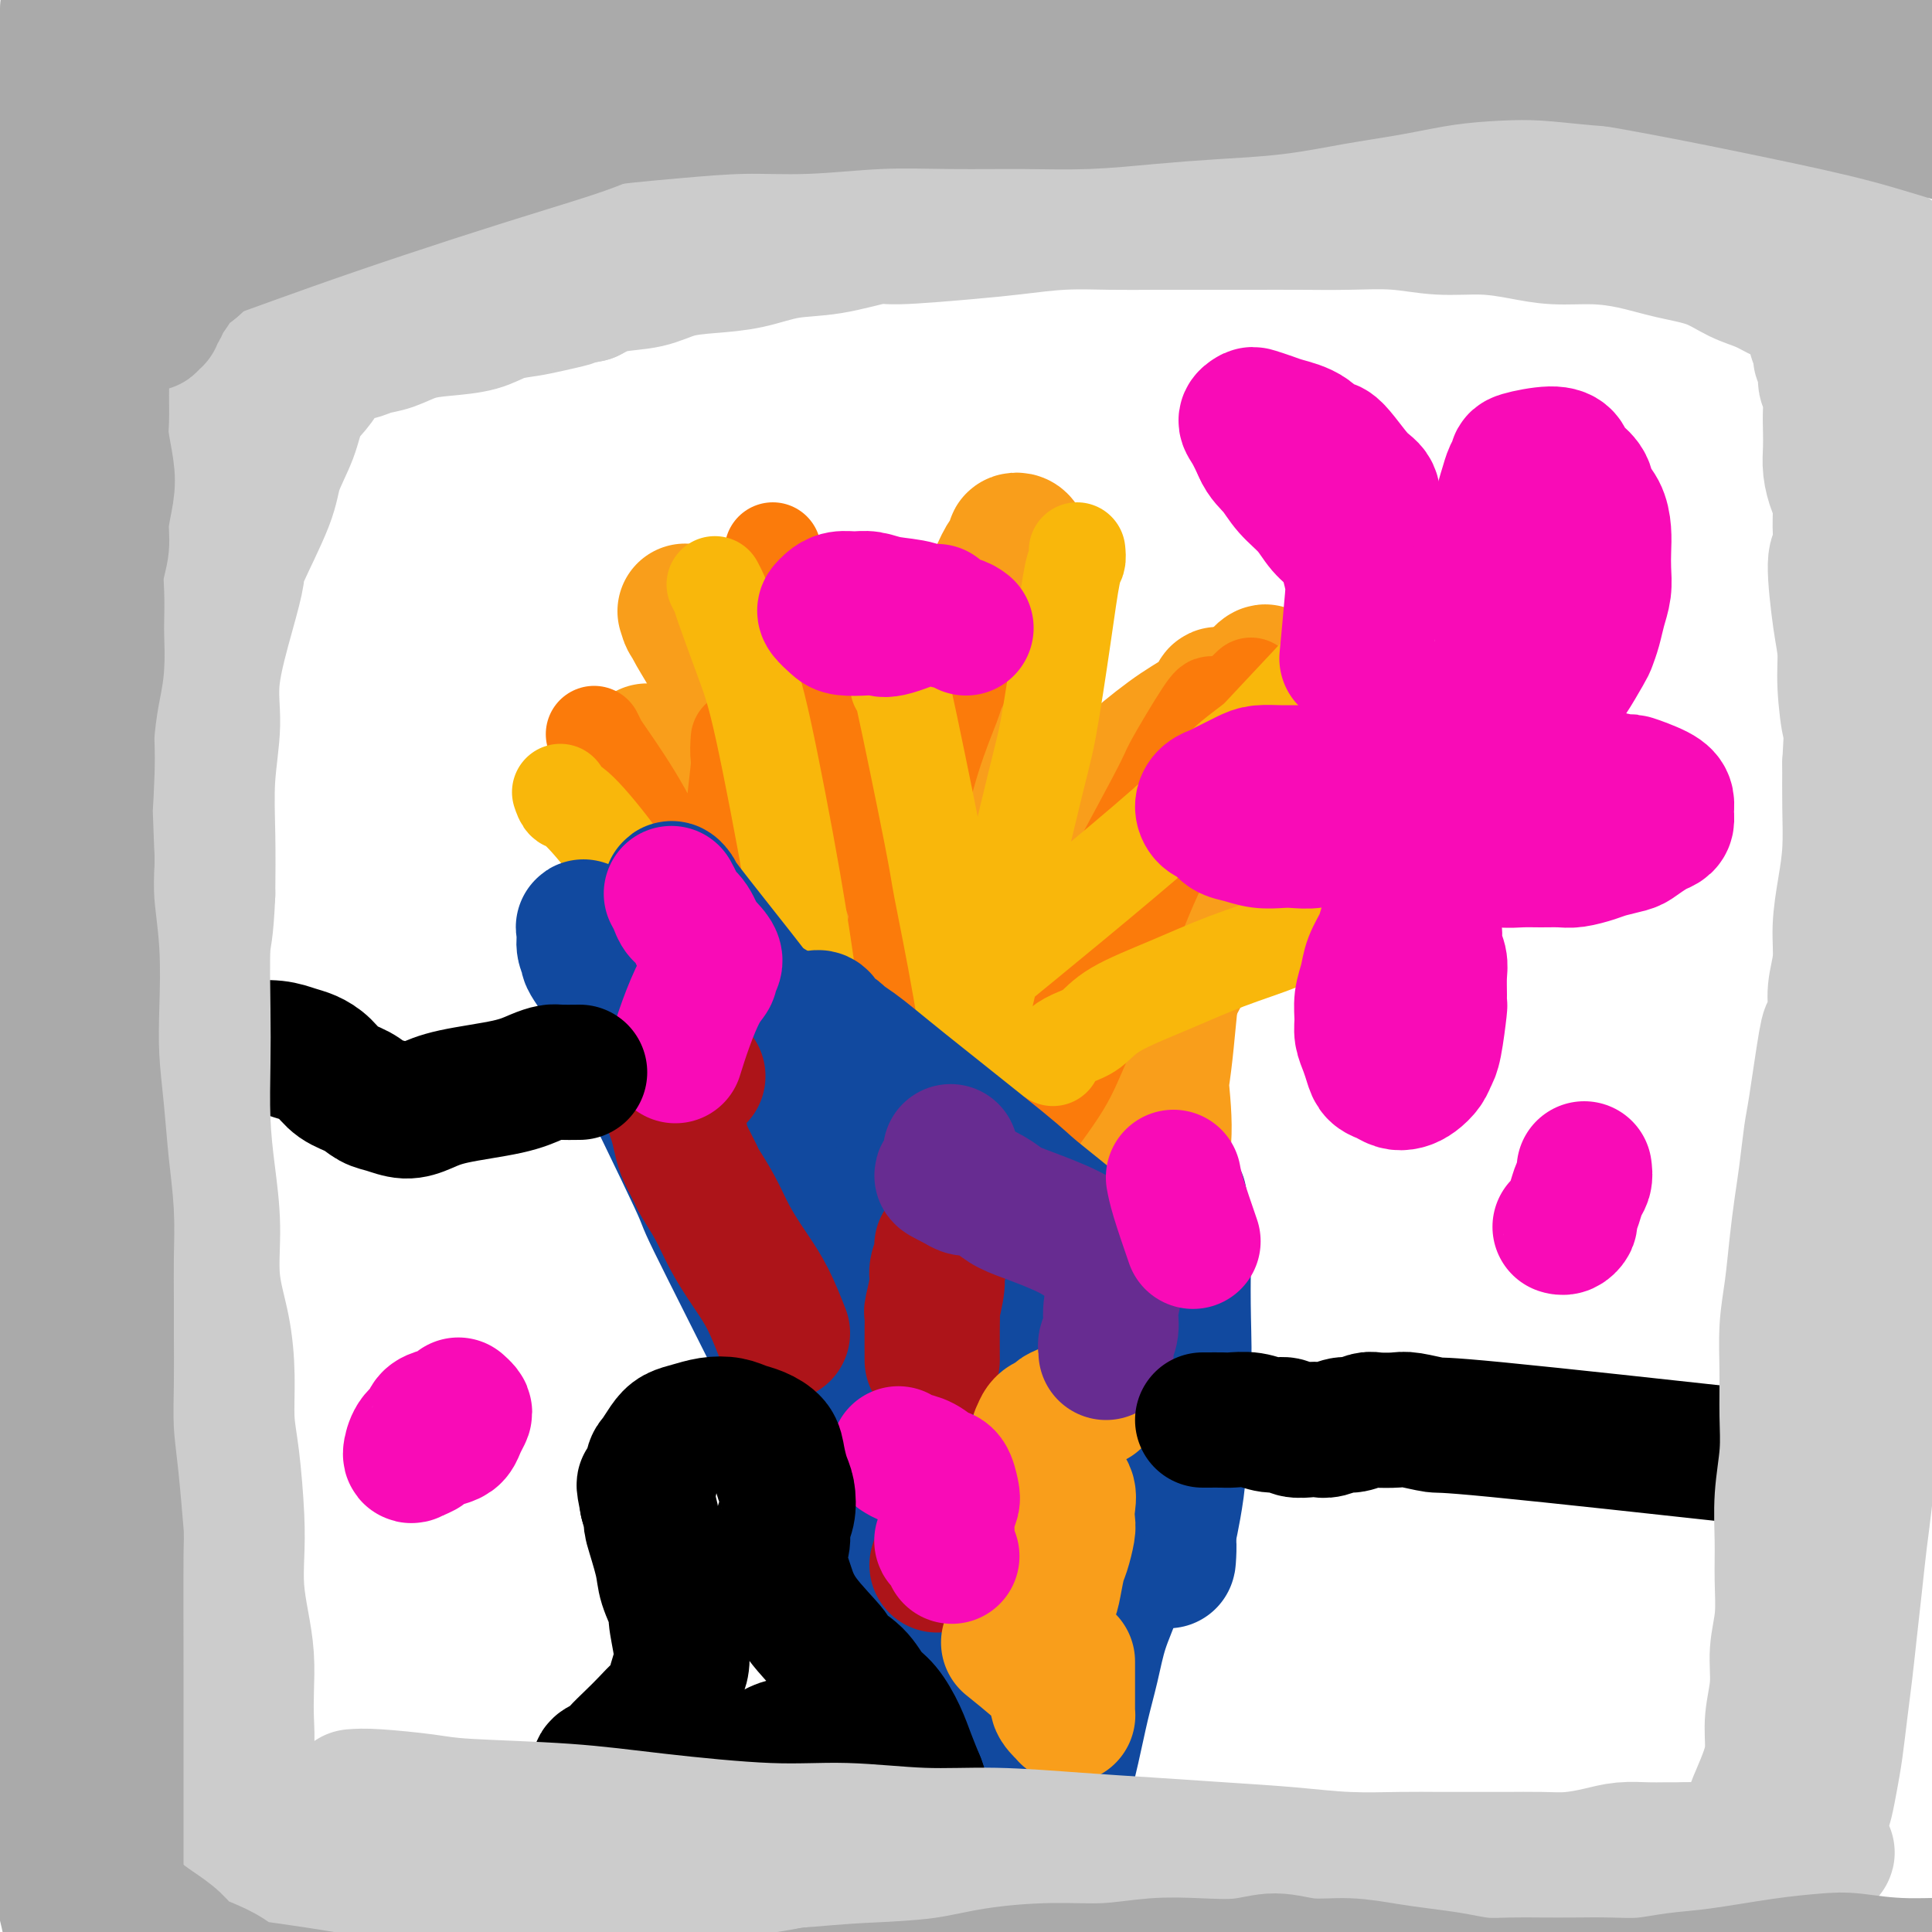 <svg viewBox='0 0 400 400' version='1.1' xmlns='http://www.w3.org/2000/svg' xmlns:xlink='http://www.w3.org/1999/xlink'><g fill='none' stroke='#F99E1B' stroke-width='28' stroke-linecap='round' stroke-linejoin='round'><path d='M175,133c0.242,-0.942 0.484,-1.884 -2,2c-2.484,3.884 -7.695,12.594 -10,17c-2.305,4.406 -1.704,4.509 -3,9c-1.296,4.491 -4.487,13.371 -7,22c-2.513,8.629 -4.347,17.008 -5,24c-0.653,6.992 -0.125,12.597 0,17c0.125,4.403 -0.153,7.603 0,10c0.153,2.397 0.739,3.990 1,5c0.261,1.010 0.198,1.435 1,0c0.802,-1.435 2.467,-4.731 3,-6c0.533,-1.269 -0.068,-0.510 1,-3c1.068,-2.490 3.805,-8.229 6,-14c2.195,-5.771 3.848,-11.576 6,-18c2.152,-6.424 4.803,-13.468 7,-20c2.197,-6.532 3.941,-12.553 6,-18c2.059,-5.447 4.432,-10.320 6,-14c1.568,-3.680 2.332,-6.166 3,-8c0.668,-1.834 1.240,-3.017 2,-4c0.760,-0.983 1.709,-1.766 2,-2c0.291,-0.234 -0.077,0.082 0,1c0.077,0.918 0.598,2.440 1,5c0.402,2.560 0.686,6.160 1,11c0.314,4.840 0.657,10.920 1,17'/><path d='M195,166c0.804,8.818 1.314,13.861 2,20c0.686,6.139 1.547,13.372 2,19c0.453,5.628 0.498,9.650 1,13c0.502,3.350 1.461,6.026 2,7c0.539,0.974 0.659,0.244 1,0c0.341,-0.244 0.904,-0.004 2,-1c1.096,-0.996 2.726,-3.230 5,-6c2.274,-2.770 5.194,-6.077 8,-10c2.806,-3.923 5.499,-8.463 8,-13c2.501,-4.537 4.810,-9.069 7,-13c2.190,-3.931 4.260,-7.259 6,-10c1.740,-2.741 3.150,-4.895 4,-7c0.850,-2.105 1.142,-4.161 2,-6c0.858,-1.839 2.284,-3.461 3,-5c0.716,-1.539 0.721,-2.993 1,-4c0.279,-1.007 0.830,-1.565 1,-2c0.170,-0.435 -0.041,-0.748 0,0c0.041,0.748 0.335,2.556 0,5c-0.335,2.444 -1.299,5.522 -2,10c-0.701,4.478 -1.140,10.355 -2,17c-0.860,6.645 -2.140,14.058 -3,21c-0.860,6.942 -1.300,13.414 -2,19c-0.700,5.586 -1.661,10.286 -2,15c-0.339,4.714 -0.056,9.441 0,11c0.056,1.559 -0.116,-0.051 0,-1c0.116,-0.949 0.520,-1.237 1,-3c0.480,-1.763 1.038,-5.000 1,-9c-0.038,-4.000 -0.670,-8.763 -1,-13c-0.330,-4.237 -0.358,-7.948 -1,-12c-0.642,-4.052 -1.898,-8.443 -3,-12c-1.102,-3.557 -2.051,-6.278 -3,-9'/><path d='M233,187c-1.407,-4.591 -1.926,-5.568 -3,-7c-1.074,-1.432 -2.704,-3.321 -4,-5c-1.296,-1.679 -2.256,-3.150 -4,-4c-1.744,-0.850 -4.270,-1.078 -7,-1c-2.730,0.078 -5.664,0.462 -9,2c-3.336,1.538 -7.072,4.230 -11,8c-3.928,3.770 -8.046,8.620 -12,14c-3.954,5.380 -7.743,11.291 -11,17c-3.257,5.709 -5.983,11.214 -8,16c-2.017,4.786 -3.325,8.851 -4,12c-0.675,3.149 -0.719,5.382 -1,7c-0.281,1.618 -0.801,2.620 -2,1c-1.199,-1.620 -3.077,-5.863 -4,-8c-0.923,-2.137 -0.890,-2.169 -2,-5c-1.110,-2.831 -3.363,-8.460 -5,-14c-1.637,-5.540 -2.659,-10.990 -4,-16c-1.341,-5.010 -3.000,-9.580 -4,-14c-1.000,-4.420 -1.340,-8.692 -2,-12c-0.660,-3.308 -1.642,-5.653 -2,-8c-0.358,-2.347 -0.094,-4.695 0,-6c0.094,-1.305 0.019,-1.568 0,-3c-0.019,-1.432 0.018,-4.033 0,-5c-0.018,-0.967 -0.089,-0.299 0,0c0.089,0.299 0.340,0.230 1,1c0.660,0.770 1.729,2.380 3,5c1.271,2.620 2.743,6.250 5,11c2.257,4.750 5.298,10.621 8,17c2.702,6.379 5.064,13.267 7,20c1.936,6.733 3.444,13.313 5,19c1.556,5.687 3.159,10.482 4,14c0.841,3.518 0.921,5.759 1,8'/><path d='M168,251c2.586,10.021 0.550,4.575 0,3c-0.550,-1.575 0.387,0.722 1,1c0.613,0.278 0.902,-1.464 1,-3c0.098,-1.536 0.004,-2.865 0,-6c-0.004,-3.135 0.081,-8.075 0,-13c-0.081,-4.925 -0.330,-9.833 -1,-16c-0.670,-6.167 -1.763,-13.592 -3,-20c-1.237,-6.408 -2.617,-11.799 -4,-17c-1.383,-5.201 -2.767,-10.213 -4,-14c-1.233,-3.787 -2.313,-6.349 -3,-9c-0.687,-2.651 -0.980,-5.390 -1,-7c-0.020,-1.610 0.233,-2.091 0,-3c-0.233,-0.909 -0.953,-2.246 -1,-3c-0.047,-0.754 0.579,-0.924 1,-1c0.421,-0.076 0.637,-0.056 2,1c1.363,1.056 3.872,3.150 7,6c3.128,2.850 6.875,6.456 11,11c4.125,4.544 8.629,10.024 13,16c4.371,5.976 8.610,12.446 12,18c3.390,5.554 5.930,10.193 8,14c2.070,3.807 3.671,6.784 5,9c1.329,2.216 2.387,3.671 4,2c1.613,-1.671 3.781,-6.468 5,-9c1.219,-2.532 1.491,-2.801 3,-6c1.509,-3.199 4.256,-9.330 7,-15c2.744,-5.670 5.483,-10.881 8,-16c2.517,-5.119 4.810,-10.148 7,-14c2.190,-3.852 4.278,-6.527 6,-9c1.722,-2.473 3.079,-4.743 4,-6c0.921,-1.257 1.406,-1.502 2,-2c0.594,-0.498 1.297,-1.249 2,-2'/><path d='M260,141c2.608,-3.138 2.129,-1.485 2,-1c-0.129,0.485 0.093,-0.200 0,0c-0.093,0.200 -0.502,1.286 -1,3c-0.498,1.714 -1.085,4.056 -2,7c-0.915,2.944 -2.159,6.490 -4,11c-1.841,4.510 -4.279,9.983 -7,16c-2.721,6.017 -5.725,12.578 -9,19c-3.275,6.422 -6.823,12.706 -10,19c-3.177,6.294 -5.985,12.599 -9,18c-3.015,5.401 -6.236,9.898 -9,14c-2.764,4.102 -5.071,7.809 -7,11c-1.929,3.191 -3.482,5.865 -5,8c-1.518,2.135 -3.002,3.732 -4,5c-0.998,1.268 -1.508,2.206 -2,2c-0.492,-0.206 -0.964,-1.556 -1,-2c-0.036,-0.444 0.366,0.017 1,-1c0.634,-1.017 1.502,-3.512 3,-7c1.498,-3.488 3.626,-7.967 6,-13c2.374,-5.033 4.995,-10.618 8,-17c3.005,-6.382 6.394,-13.560 9,-19c2.606,-5.440 4.428,-9.142 7,-15c2.572,-5.858 5.895,-13.870 7,-17c1.105,-3.130 -0.007,-1.377 0,-1c0.007,0.377 1.132,-0.623 1,-1c-0.132,-0.377 -1.522,-0.131 -2,0c-0.478,0.131 -0.045,0.148 -1,2c-0.955,1.852 -3.297,5.538 -6,10c-2.703,4.462 -5.766,9.701 -9,16c-3.234,6.299 -6.638,13.657 -10,21c-3.362,7.343 -6.681,14.672 -10,22'/><path d='M196,251c-3.974,9.629 -3.908,12.203 -5,15c-1.092,2.797 -3.343,5.818 -4,7c-0.657,1.182 0.279,0.524 -1,-4c-1.279,-4.524 -4.773,-12.913 -6,-17c-1.227,-4.087 -0.186,-3.873 -1,-7c-0.814,-3.127 -3.481,-9.595 -5,-15c-1.519,-5.405 -1.889,-9.747 -3,-14c-1.111,-4.253 -2.963,-8.415 -4,-12c-1.037,-3.585 -1.258,-6.591 -2,-9c-0.742,-2.409 -2.005,-4.221 -3,-6c-0.995,-1.779 -1.723,-3.527 -2,-5c-0.277,-1.473 -0.105,-2.672 0,-3c0.105,-0.328 0.141,0.217 0,1c-0.141,0.783 -0.461,1.806 0,4c0.461,2.194 1.703,5.561 3,10c1.297,4.439 2.651,9.950 4,16c1.349,6.050 2.694,12.637 4,19c1.306,6.363 2.573,12.500 4,18c1.427,5.500 3.012,10.363 4,14c0.988,3.637 1.377,6.049 2,8c0.623,1.951 1.480,3.442 3,3c1.520,-0.442 3.704,-2.818 5,-4c1.296,-1.182 1.706,-1.169 3,-3c1.294,-1.831 3.473,-5.506 6,-10c2.527,-4.494 5.403,-9.806 8,-15c2.597,-5.194 4.915,-10.269 7,-15c2.085,-4.731 3.937,-9.119 6,-13c2.063,-3.881 4.336,-7.257 6,-10c1.664,-2.743 2.717,-4.854 4,-7c1.283,-2.146 2.795,-4.327 4,-6c1.205,-1.673 2.102,-2.836 3,-4'/><path d='M236,187c6.227,-11.404 2.793,-4.913 2,-3c-0.793,1.913 1.054,-0.753 2,-2c0.946,-1.247 0.992,-1.074 1,-1c0.008,0.074 -0.021,0.048 0,0c0.021,-0.048 0.094,-0.117 0,1c-0.094,1.117 -0.353,3.420 -1,6c-0.647,2.580 -1.680,5.436 -3,9c-1.320,3.564 -2.926,7.835 -5,13c-2.074,5.165 -4.618,11.224 -7,17c-2.382,5.776 -4.604,11.270 -7,17c-2.396,5.730 -4.968,11.695 -7,17c-2.032,5.305 -3.526,9.948 -5,14c-1.474,4.052 -2.929,7.511 -4,10c-1.071,2.489 -1.760,4.007 -2,5c-0.240,0.993 -0.033,1.460 0,2c0.033,0.540 -0.110,1.151 0,1c0.110,-0.151 0.473,-1.065 1,-2c0.527,-0.935 1.216,-1.890 2,-4c0.784,-2.110 1.661,-5.374 3,-9c1.339,-3.626 3.138,-7.613 5,-12c1.862,-4.387 3.785,-9.173 6,-14c2.215,-4.827 4.721,-9.696 7,-14c2.279,-4.304 4.329,-8.044 7,-14c2.671,-5.956 5.962,-14.127 8,-18c2.038,-3.873 2.823,-3.446 4,-5c1.177,-1.554 2.745,-5.088 4,-8c1.255,-2.912 2.195,-5.200 3,-7c0.805,-1.800 1.473,-3.111 2,-4c0.527,-0.889 0.911,-1.355 1,-2c0.089,-0.645 -0.117,-1.470 0,-2c0.117,-0.530 0.559,-0.765 1,-1'/><path d='M254,177c8.284,-18.191 1.995,-5.669 0,-1c-1.995,4.669 0.302,1.483 1,1c0.698,-0.483 -0.205,1.735 -1,4c-0.795,2.265 -1.481,4.577 -3,8c-1.519,3.423 -3.869,7.957 -6,12c-2.131,4.043 -4.041,7.596 -6,12c-1.959,4.404 -3.967,9.660 -6,14c-2.033,4.340 -4.092,7.766 -6,11c-1.908,3.234 -3.665,6.278 -5,9c-1.335,2.722 -2.249,5.122 -3,7c-0.751,1.878 -1.339,3.232 -2,4c-0.661,0.768 -1.395,0.948 -2,1c-0.605,0.052 -1.079,-0.025 -2,-1c-0.921,-0.975 -2.287,-2.847 -4,-5c-1.713,-2.153 -3.772,-4.586 -6,-8c-2.228,-3.414 -4.624,-7.809 -7,-12c-2.376,-4.191 -4.731,-8.180 -7,-12c-2.269,-3.820 -4.452,-7.472 -6,-11c-1.548,-3.528 -2.463,-6.930 -4,-10c-1.537,-3.070 -3.698,-5.806 -5,-8c-1.302,-2.194 -1.746,-3.846 -3,-6c-1.254,-2.154 -3.316,-4.811 -4,-6c-0.684,-1.189 0.012,-0.910 0,-1c-0.012,-0.090 -0.733,-0.548 -1,-1c-0.267,-0.452 -0.081,-0.896 0,-1c0.081,-0.104 0.058,0.132 0,0c-0.058,-0.132 -0.149,-0.633 0,-1c0.149,-0.367 0.540,-0.599 1,-1c0.460,-0.401 0.989,-0.972 2,-2c1.011,-1.028 2.506,-2.514 4,-4'/><path d='M173,169c1.999,-2.769 3.997,-4.192 6,-6c2.003,-1.808 4.011,-4.003 6,-7c1.989,-2.997 3.960,-6.798 6,-10c2.040,-3.202 4.148,-5.807 6,-9c1.852,-3.193 3.448,-6.974 5,-10c1.552,-3.026 3.060,-5.295 4,-7c0.940,-1.705 1.312,-2.845 2,-4c0.688,-1.155 1.691,-2.325 2,-3c0.309,-0.675 -0.076,-0.856 0,-1c0.076,-0.144 0.615,-0.251 1,0c0.385,0.251 0.618,0.859 1,2c0.382,1.141 0.915,2.816 1,5c0.085,2.184 -0.277,4.878 -1,9c-0.723,4.122 -1.805,9.673 -3,15c-1.195,5.327 -2.502,10.431 -4,16c-1.498,5.569 -3.188,11.602 -5,17c-1.812,5.398 -3.748,10.161 -5,14c-1.252,3.839 -1.822,6.752 -2,9c-0.178,2.248 0.035,3.829 0,5c-0.035,1.171 -0.318,1.931 0,2c0.318,0.069 1.235,-0.554 3,-3c1.765,-2.446 4.376,-6.714 6,-9c1.624,-2.286 2.260,-2.590 4,-5c1.740,-2.410 4.585,-6.927 8,-11c3.415,-4.073 7.402,-7.701 11,-11c3.598,-3.299 6.808,-6.267 10,-9c3.192,-2.733 6.366,-5.229 9,-7c2.634,-1.771 4.727,-2.815 6,-4c1.273,-1.185 1.727,-2.511 2,-3c0.273,-0.489 0.364,-0.140 0,1c-0.364,1.140 -1.182,3.070 -2,5'/><path d='M250,150c-1.248,2.538 -3.368,5.882 -6,10c-2.632,4.118 -5.776,9.011 -9,14c-3.224,4.989 -6.529,10.074 -10,15c-3.471,4.926 -7.109,9.693 -10,14c-2.891,4.307 -5.035,8.154 -7,11c-1.965,2.846 -3.752,4.689 -5,6c-1.248,1.311 -1.957,2.089 -3,2c-1.043,-0.089 -2.421,-1.044 -4,-3c-1.579,-1.956 -3.359,-4.914 -5,-8c-1.641,-3.086 -3.141,-6.299 -5,-10c-1.859,-3.701 -4.076,-7.888 -6,-12c-1.924,-4.112 -3.555,-8.148 -5,-12c-1.445,-3.852 -2.704,-7.521 -4,-11c-1.296,-3.479 -2.628,-6.767 -4,-10c-1.372,-3.233 -2.783,-6.412 -4,-9c-1.217,-2.588 -2.239,-4.587 -3,-6c-0.761,-1.413 -1.259,-2.241 -2,-3c-0.741,-0.759 -1.723,-1.450 -2,-2c-0.277,-0.550 0.153,-0.961 0,-1c-0.153,-0.039 -0.888,0.292 -1,1c-0.112,0.708 0.400,1.791 1,4c0.600,2.209 1.288,5.542 2,10c0.712,4.458 1.447,10.041 3,16c1.553,5.959 3.924,12.292 6,19c2.076,6.708 3.855,13.789 6,20c2.145,6.211 4.655,11.550 7,16c2.345,4.450 4.526,8.010 6,11c1.474,2.990 2.240,5.410 3,7c0.760,1.590 1.512,2.351 2,3c0.488,0.649 0.711,1.185 1,1c0.289,-0.185 0.645,-1.093 1,-2'/><path d='M193,241c0.890,-0.162 1.114,-1.568 1,-4c-0.114,-2.432 -0.567,-5.892 -1,-10c-0.433,-4.108 -0.848,-8.865 -2,-14c-1.152,-5.135 -3.041,-10.646 -5,-16c-1.959,-5.354 -3.987,-10.549 -6,-15c-2.013,-4.451 -4.011,-8.157 -6,-12c-1.989,-3.843 -3.967,-7.822 -6,-11c-2.033,-3.178 -4.119,-5.555 -6,-8c-1.881,-2.445 -3.558,-4.958 -5,-7c-1.442,-2.042 -2.649,-3.612 -4,-5c-1.351,-1.388 -2.847,-2.595 -4,-4c-1.153,-1.405 -1.964,-3.007 -3,-4c-1.036,-0.993 -2.295,-1.378 -3,-2c-0.705,-0.622 -0.854,-1.482 -1,-2c-0.146,-0.518 -0.289,-0.696 0,0c0.289,0.696 1.010,2.265 2,4c0.990,1.735 2.248,3.634 4,7c1.752,3.366 3.997,8.197 6,13c2.003,4.803 3.763,9.579 6,15c2.237,5.421 4.950,11.489 7,16c2.050,4.511 3.436,7.467 6,12c2.564,4.533 6.306,10.644 9,15c2.694,4.356 4.341,6.959 5,8c0.659,1.041 0.329,0.521 0,0'/></g>
<g fill='none' stroke='#FB7B0B' stroke-width='20' stroke-linecap='round' stroke-linejoin='round'><path d='M123,152c0.365,0.751 0.731,1.502 1,2c0.269,0.498 0.443,0.744 2,3c1.557,2.256 4.498,6.523 7,11c2.502,4.477 4.564,9.164 7,14c2.436,4.836 5.246,9.823 8,15c2.754,5.177 5.452,10.546 7,14c1.548,3.454 1.946,4.994 2,6c0.054,1.006 -0.237,1.477 0,2c0.237,0.523 1.003,1.097 1,1c-0.003,-0.097 -0.773,-0.866 -1,-1c-0.227,-0.134 0.090,0.366 0,0c-0.090,-0.366 -0.588,-1.599 -1,-3c-0.412,-1.401 -0.739,-2.971 -1,-5c-0.261,-2.029 -0.455,-4.515 -1,-7c-0.545,-2.485 -1.442,-4.967 -2,-8c-0.558,-3.033 -0.779,-6.617 -1,-9c-0.221,-2.383 -0.444,-3.565 0,-9c0.444,-5.435 1.555,-15.124 2,-19c0.445,-3.876 0.222,-1.938 0,0'/><path d='M153,153c-0.091,1.304 -0.181,2.609 0,4c0.181,1.391 0.634,2.870 1,5c0.366,2.130 0.644,4.911 2,14c1.356,9.089 3.788,24.485 6,37c2.212,12.515 4.203,22.147 5,26c0.797,3.853 0.398,1.926 0,0'/><path d='M199,140c0.108,0.226 0.216,0.451 0,1c-0.216,0.549 -0.756,1.420 -1,2c-0.244,0.580 -0.192,0.867 -1,3c-0.808,2.133 -2.475,6.111 -4,11c-1.525,4.889 -2.907,10.688 -4,16c-1.093,5.312 -1.897,10.135 -3,16c-1.103,5.865 -2.504,12.771 -3,18c-0.496,5.229 -0.088,8.782 0,12c0.088,3.218 -0.145,6.103 0,9c0.145,2.897 0.668,5.808 1,7c0.332,1.192 0.474,0.667 0,1c-0.474,0.333 -1.564,1.524 -2,2c-0.436,0.476 -0.218,0.238 0,0'/><path d='M259,142c-0.625,0.585 -1.251,1.170 -2,2c-0.749,0.830 -1.622,1.904 -3,5c-1.378,3.096 -3.262,8.214 -6,14c-2.738,5.786 -6.329,12.239 -9,18c-2.671,5.761 -4.423,10.831 -7,17c-2.577,6.169 -5.979,13.437 -8,18c-2.021,4.563 -2.659,6.421 -5,10c-2.341,3.579 -6.383,8.880 -8,11c-1.617,2.120 -0.808,1.060 0,0'/><path d='M160,114c0.092,0.816 0.185,1.631 1,4c0.815,2.369 2.353,6.291 4,11c1.647,4.709 3.403,10.204 5,15c1.597,4.796 3.036,8.894 7,20c3.964,11.106 10.452,29.221 16,43c5.548,13.779 10.157,23.223 12,27c1.843,3.777 0.922,1.889 0,0'/><path d='M251,146c-0.174,-0.254 -0.347,-0.509 -2,2c-1.653,2.509 -4.785,7.781 -6,10c-1.215,2.219 -0.512,1.386 -4,8c-3.488,6.614 -11.167,20.676 -15,28c-3.833,7.324 -3.821,7.912 -5,10c-1.179,2.088 -3.548,5.678 -11,22c-7.452,16.322 -19.986,45.378 -25,57c-5.014,11.622 -2.507,5.811 0,0'/></g>
<g fill='none' stroke='#F9B70B' stroke-width='20' stroke-linecap='round' stroke-linejoin='round'><path d='M116,164c0.285,0.847 0.570,1.694 1,2c0.430,0.306 1.005,0.072 3,2c1.995,1.928 5.408,6.018 9,11c3.592,4.982 7.361,10.855 11,16c3.639,5.145 7.146,9.561 11,15c3.854,5.439 8.054,11.901 11,16c2.946,4.099 4.639,5.834 5,7c0.361,1.166 -0.611,1.762 -1,2c-0.389,0.238 -0.194,0.119 0,0'/><path d='M223,114c0.074,0.759 0.147,1.518 0,2c-0.147,0.482 -0.515,0.686 -1,3c-0.485,2.314 -1.089,6.739 -2,13c-0.911,6.261 -2.131,14.359 -3,19c-0.869,4.641 -1.388,5.827 -5,21c-3.612,15.173 -10.318,44.335 -13,56c-2.682,11.665 -1.341,5.832 0,0'/><path d='M148,121c0.410,0.782 0.819,1.564 1,2c0.181,0.436 0.133,0.525 1,3c0.867,2.475 2.649,7.334 4,11c1.351,3.666 2.269,6.137 4,14c1.731,7.863 4.274,21.117 6,31c1.726,9.883 2.636,16.395 3,19c0.364,2.605 0.182,1.302 0,0'/><path d='M281,130c-0.984,0.898 -1.968,1.796 -2,2c-0.032,0.204 0.890,-0.288 -2,3c-2.890,3.288 -9.590,10.354 -13,14c-3.410,3.646 -3.530,3.872 -5,5c-1.470,1.128 -4.291,3.158 -6,5c-1.709,1.842 -2.306,3.496 -12,12c-9.694,8.504 -28.484,23.858 -36,30c-7.516,6.142 -3.758,3.071 0,0'/><path d='M218,219c0.182,-0.655 0.364,-1.311 1,-2c0.636,-0.689 1.725,-1.412 3,-2c1.275,-0.588 2.735,-1.042 4,-2c1.265,-0.958 2.336,-2.420 5,-4c2.664,-1.580 6.923,-3.277 11,-5c4.077,-1.723 7.974,-3.473 12,-5c4.026,-1.527 8.182,-2.832 11,-4c2.818,-1.168 4.297,-2.199 13,-6c8.703,-3.801 24.629,-10.372 31,-13c6.371,-2.628 3.185,-1.314 0,0'/><path d='M186,142c-0.223,-2.235 -0.445,-4.470 1,2c1.445,6.470 4.558,21.647 6,29c1.442,7.353 1.214,6.884 2,11c0.786,4.116 2.586,12.818 4,21c1.414,8.182 2.442,15.844 3,21c0.558,5.156 0.644,7.805 1,10c0.356,2.195 0.980,3.937 2,8c1.020,4.063 2.434,10.447 3,13c0.566,2.553 0.283,1.277 0,0'/><path d='M140,216c1.128,1.128 2.256,2.256 3,3c0.744,0.744 1.103,1.105 2,2c0.897,0.895 2.333,2.325 4,4c1.667,1.675 3.565,3.595 5,5c1.435,1.405 2.405,2.294 3,3c0.595,0.706 0.814,1.229 3,3c2.186,1.771 6.339,4.792 8,6c1.661,1.208 0.831,0.604 0,0'/></g>
<g fill='none' stroke='#11499F' stroke-width='28' stroke-linecap='round' stroke-linejoin='round'><path d='M173,303c-0.183,-1.440 -0.366,-2.880 -1,-4c-0.634,-1.120 -1.717,-1.920 -3,-4c-1.283,-2.080 -2.764,-5.439 -7,-14c-4.236,-8.561 -11.226,-22.324 -14,-28c-2.774,-5.676 -1.333,-3.266 -4,-9c-2.667,-5.734 -9.442,-19.612 -13,-27c-3.558,-7.388 -3.900,-8.286 -4,-9c-0.100,-0.714 0.040,-1.245 -1,-3c-1.040,-1.755 -3.262,-4.735 -4,-6c-0.738,-1.265 0.007,-0.816 0,-1c-0.007,-0.184 -0.764,-1.001 -1,-2c-0.236,-0.999 0.051,-2.179 0,-3c-0.051,-0.821 -0.438,-1.282 0,-1c0.438,0.282 1.703,1.309 3,3c1.297,1.691 2.625,4.047 5,8c2.375,3.953 5.795,9.502 9,16c3.205,6.498 6.194,13.946 10,23c3.806,9.054 8.430,19.716 11,26c2.570,6.284 3.086,8.192 5,14c1.914,5.808 5.224,15.515 8,23c2.776,7.485 5.017,12.746 7,17c1.983,4.254 3.710,7.501 5,10c1.290,2.499 2.145,4.249 3,6'/><path d='M187,338c8.033,19.257 3.616,7.899 2,4c-1.616,-3.899 -0.430,-0.338 0,1c0.430,1.338 0.105,0.455 0,0c-0.105,-0.455 0.010,-0.481 0,-1c-0.010,-0.519 -0.144,-1.531 -1,-7c-0.856,-5.469 -2.434,-15.395 -3,-19c-0.566,-3.605 -0.120,-0.887 -2,-7c-1.880,-6.113 -6.084,-21.055 -8,-28c-1.916,-6.945 -1.543,-5.892 -3,-9c-1.457,-3.108 -4.744,-10.378 -7,-16c-2.256,-5.622 -3.481,-9.597 -5,-14c-1.519,-4.403 -3.333,-9.233 -5,-13c-1.667,-3.767 -3.188,-6.472 -4,-9c-0.812,-2.528 -0.915,-4.881 -2,-8c-1.085,-3.119 -3.152,-7.005 -4,-9c-0.848,-1.995 -0.477,-2.098 -1,-3c-0.523,-0.902 -1.939,-2.602 -3,-5c-1.061,-2.398 -1.765,-5.496 -2,-7c-0.235,-1.504 -0.000,-1.416 0,-2c0.000,-0.584 -0.233,-1.839 0,-2c0.233,-0.161 0.933,0.773 1,1c0.067,0.227 -0.498,-0.255 2,3c2.498,3.255 8.059,10.245 11,14c2.941,3.755 3.263,4.275 4,5c0.737,0.725 1.891,1.654 4,4c2.109,2.346 5.174,6.109 8,9c2.826,2.891 5.415,4.910 8,7c2.585,2.090 5.167,4.251 7,6c1.833,1.749 2.917,3.086 4,4c1.083,0.914 2.167,1.404 3,2c0.833,0.596 1.417,1.298 2,2'/><path d='M193,241c3.668,3.410 0.840,1.435 0,1c-0.840,-0.435 0.310,0.668 1,1c0.690,0.332 0.920,-0.108 1,0c0.080,0.108 0.008,0.765 0,1c-0.008,0.235 0.046,0.049 0,0c-0.046,-0.049 -0.194,0.039 0,0c0.194,-0.039 0.729,-0.206 1,0c0.271,0.206 0.279,0.784 0,1c-0.279,0.216 -0.845,0.068 -1,0c-0.155,-0.068 0.102,-0.056 0,0c-0.102,0.056 -0.562,0.158 -1,0c-0.438,-0.158 -0.855,-0.574 -1,-1c-0.145,-0.426 -0.017,-0.863 -1,-2c-0.983,-1.137 -3.078,-2.975 -5,-5c-1.922,-2.025 -3.671,-4.238 -6,-7c-2.329,-2.762 -5.237,-6.075 -8,-9c-2.763,-2.925 -5.382,-5.463 -8,-8'/><path d='M165,213c-6.008,-5.559 -6.028,-4.456 -7,-5c-0.972,-0.544 -2.896,-2.734 -4,-4c-1.104,-1.266 -1.387,-1.607 -2,-2c-0.613,-0.393 -1.554,-0.838 -2,-1c-0.446,-0.162 -0.395,-0.040 0,0c0.395,0.040 1.133,-0.003 2,1c0.867,1.003 1.861,3.052 4,5c2.139,1.948 5.422,3.794 9,7c3.578,3.206 7.451,7.771 11,12c3.549,4.229 6.774,8.121 10,12c3.226,3.879 6.454,7.746 9,11c2.546,3.254 4.411,5.897 6,8c1.589,2.103 2.902,3.666 4,5c1.098,1.334 1.981,2.440 3,4c1.019,1.560 2.174,3.576 3,5c0.826,1.424 1.324,2.256 2,3c0.676,0.744 1.531,1.399 2,2c0.469,0.601 0.553,1.148 1,2c0.447,0.852 1.258,2.007 2,3c0.742,0.993 1.414,1.822 2,3c0.586,1.178 1.085,2.704 2,4c0.915,1.296 2.244,2.360 3,3c0.756,0.640 0.937,0.854 1,1c0.063,0.146 0.006,0.225 0,0c-0.006,-0.225 0.037,-0.753 0,-1c-0.037,-0.247 -0.153,-0.213 0,-1c0.153,-0.787 0.577,-2.393 1,-4'/><path d='M227,286c0.702,-1.482 1.456,-2.687 2,-4c0.544,-1.313 0.877,-2.734 1,-4c0.123,-1.266 0.037,-2.378 0,-3c-0.037,-0.622 -0.024,-0.755 0,-1c0.024,-0.245 0.059,-0.600 0,-1c-0.059,-0.400 -0.212,-0.843 0,-1c0.212,-0.157 0.789,-0.028 1,0c0.211,0.028 0.056,-0.045 0,0c-0.056,0.045 -0.012,0.209 0,0c0.012,-0.209 -0.008,-0.790 0,-1c0.008,-0.210 0.043,-0.050 0,0c-0.043,0.050 -0.163,-0.009 0,0c0.163,0.009 0.611,0.085 1,0c0.389,-0.085 0.719,-0.333 1,-1c0.281,-0.667 0.512,-1.754 1,-3c0.488,-1.246 1.231,-2.651 2,-4c0.769,-1.349 1.563,-2.642 2,-4c0.437,-1.358 0.517,-2.781 1,-4c0.483,-1.219 1.368,-2.235 2,-3c0.632,-0.765 1.010,-1.278 1,-2c-0.010,-0.722 -0.409,-1.654 0,-2c0.409,-0.346 1.626,-0.107 2,0c0.374,0.107 -0.095,0.081 0,1c0.095,0.919 0.753,2.782 1,5c0.247,2.218 0.081,4.792 0,8c-0.081,3.208 -0.077,7.050 0,11c0.077,3.950 0.228,8.009 0,12c-0.228,3.991 -0.834,7.915 -1,11c-0.166,3.085 0.109,5.331 0,8c-0.109,2.669 -0.603,5.763 -1,8c-0.397,2.237 -0.699,3.619 -1,5'/><path d='M242,317c-0.416,10.381 0.043,4.835 0,3c-0.043,-1.835 -0.588,0.041 -1,1c-0.412,0.959 -0.691,1.000 -1,1c-0.309,-0.000 -0.650,-0.041 -1,0c-0.350,0.041 -0.711,0.166 -1,0c-0.289,-0.166 -0.507,-0.621 -1,-2c-0.493,-1.379 -1.261,-3.680 -2,-6c-0.739,-2.320 -1.448,-4.658 -3,-8c-1.552,-3.342 -3.945,-7.688 -6,-12c-2.055,-4.312 -3.772,-8.589 -6,-13c-2.228,-4.411 -4.969,-8.955 -7,-13c-2.031,-4.045 -3.353,-7.590 -7,-13c-3.647,-5.410 -9.619,-12.684 -12,-16c-2.381,-3.316 -1.169,-2.674 -2,-4c-0.831,-1.326 -3.704,-4.621 -6,-7c-2.296,-2.379 -4.015,-3.842 -5,-5c-0.985,-1.158 -1.238,-2.011 -2,-3c-0.762,-0.989 -2.035,-2.115 -3,-3c-0.965,-0.885 -1.622,-1.531 -2,-2c-0.378,-0.469 -0.477,-0.762 -1,-1c-0.523,-0.238 -1.471,-0.421 -2,-1c-0.529,-0.579 -0.638,-1.555 -1,-2c-0.362,-0.445 -0.976,-0.358 -1,0c-0.024,0.358 0.542,0.986 2,2c1.458,1.014 3.809,2.415 6,4c2.191,1.585 4.221,3.354 10,8c5.779,4.646 15.308,12.170 20,16c4.692,3.830 4.546,3.965 7,6c2.454,2.035 7.507,5.971 11,9c3.493,3.029 5.427,5.151 7,7c1.573,1.849 2.787,3.424 4,5'/><path d='M236,268c10.775,9.454 4.211,4.590 2,3c-2.211,-1.590 -0.071,0.096 1,1c1.071,0.904 1.073,1.028 1,1c-0.073,-0.028 -0.220,-0.206 0,0c0.220,0.206 0.808,0.798 1,1c0.192,0.202 -0.012,0.014 0,0c0.012,-0.014 0.239,0.145 0,0c-0.239,-0.145 -0.945,-0.593 -2,-1c-1.055,-0.407 -2.460,-0.772 -4,-2c-1.540,-1.228 -3.214,-3.320 -6,-5c-2.786,-1.680 -6.685,-2.949 -10,-5c-3.315,-2.051 -6.047,-4.883 -9,-7c-2.953,-2.117 -6.125,-3.518 -9,-5c-2.875,-1.482 -5.451,-3.044 -7,-4c-1.549,-0.956 -2.070,-1.305 -3,-2c-0.930,-0.695 -2.268,-1.737 -3,-2c-0.732,-0.263 -0.856,0.251 -1,0c-0.144,-0.251 -0.306,-1.269 0,2c0.306,3.269 1.080,10.825 2,17c0.920,6.175 1.988,10.971 3,17c1.012,6.029 1.970,13.292 3,20c1.030,6.708 2.133,12.862 3,19c0.867,6.138 1.497,12.261 2,17c0.503,4.739 0.877,8.095 1,11c0.123,2.905 -0.005,5.359 0,7c0.005,1.641 0.144,2.469 0,3c-0.144,0.531 -0.572,0.766 -1,1'/><path d='M200,355c1.796,17.561 0.285,4.464 0,-1c-0.285,-5.464 0.656,-3.295 1,-4c0.344,-0.705 0.092,-4.285 0,-8c-0.092,-3.715 -0.025,-7.564 0,-12c0.025,-4.436 0.007,-9.458 0,-14c-0.007,-4.542 -0.002,-8.603 0,-13c0.002,-4.397 0.000,-9.128 0,-13c-0.000,-3.872 -0.000,-6.883 0,-9c0.000,-2.117 0.000,-3.339 0,-8c-0.000,-4.661 -0.000,-12.760 0,-16c0.000,-3.240 0.000,-1.620 0,0'/><path d='M187,314c0.077,0.091 0.155,0.181 1,2c0.845,1.819 2.458,5.365 3,7c0.542,1.635 0.014,1.359 1,4c0.986,2.641 3.487,8.199 5,13c1.513,4.801 2.040,8.843 3,13c0.960,4.157 2.355,8.428 4,13c1.645,4.572 3.541,9.446 5,13c1.459,3.554 2.481,5.789 3,7c0.519,1.211 0.535,1.398 1,2c0.465,0.602 1.378,1.620 2,2c0.622,0.380 0.954,0.123 1,0c0.046,-0.123 -0.195,-0.112 0,0c0.195,0.112 0.825,0.326 1,0c0.175,-0.326 -0.105,-1.192 0,-2c0.105,-0.808 0.594,-1.557 1,-3c0.406,-1.443 0.728,-3.580 1,-6c0.272,-2.420 0.495,-5.124 1,-8c0.505,-2.876 1.294,-5.925 2,-9c0.706,-3.075 1.331,-6.177 2,-9c0.669,-2.823 1.384,-5.369 2,-8c0.616,-2.631 1.135,-5.347 2,-8c0.865,-2.653 2.077,-5.241 3,-8c0.923,-2.759 1.557,-5.688 2,-8c0.443,-2.312 0.696,-4.007 1,-6c0.304,-1.993 0.658,-4.284 1,-6c0.342,-1.716 0.671,-2.858 1,-4'/><path d='M236,305c3.207,-13.788 0.726,-5.758 0,-3c-0.726,2.758 0.305,0.242 2,-2c1.695,-2.242 4.056,-4.212 5,-5c0.944,-0.788 0.472,-0.394 0,0'/><path d='M227,284c0.013,-0.206 0.026,-0.412 0,0c-0.026,0.412 -0.093,1.443 0,2c0.093,0.557 0.344,0.639 0,3c-0.344,2.361 -1.283,7.002 -2,12c-0.717,4.998 -1.211,10.352 -2,15c-0.789,4.648 -1.871,8.590 -3,13c-1.129,4.410 -2.303,9.288 -3,12c-0.697,2.712 -0.918,3.257 -1,4c-0.082,0.743 -0.026,1.682 0,2c0.026,0.318 0.022,0.015 0,0c-0.022,-0.015 -0.061,0.259 0,0c0.061,-0.259 0.224,-1.051 0,-2c-0.224,-0.949 -0.833,-2.056 -1,-4c-0.167,-1.944 0.109,-4.724 0,-8c-0.109,-3.276 -0.602,-7.047 -1,-11c-0.398,-3.953 -0.699,-8.087 -1,-12c-0.301,-3.913 -0.602,-7.604 -1,-11c-0.398,-3.396 -0.895,-6.495 -1,-9c-0.105,-2.505 0.181,-4.415 0,-6c-0.181,-1.585 -0.830,-2.843 -1,-4c-0.170,-1.157 0.140,-2.212 0,-3c-0.140,-0.788 -0.728,-1.309 -1,-2c-0.272,-0.691 -0.227,-1.551 0,-2c0.227,-0.449 0.635,-0.486 1,0c0.365,0.486 0.686,1.495 1,3c0.314,1.505 0.620,3.507 1,6c0.380,2.493 0.833,5.479 1,9c0.167,3.521 0.048,7.577 0,11c-0.048,3.423 -0.024,6.211 0,9'/><path d='M213,311c0.680,7.247 0.379,6.363 0,7c-0.379,0.637 -0.837,2.794 -1,4c-0.163,1.206 -0.033,1.460 0,2c0.033,0.540 -0.032,1.364 0,2c0.032,0.636 0.161,1.082 0,1c-0.161,-0.082 -0.612,-0.693 -1,-1c-0.388,-0.307 -0.713,-0.309 -1,-1c-0.287,-0.691 -0.534,-2.069 -1,-4c-0.466,-1.931 -1.149,-4.414 -2,-7c-0.851,-2.586 -1.869,-5.276 -3,-9c-1.131,-3.724 -2.375,-8.483 -3,-11c-0.625,-2.517 -0.630,-2.793 -3,-10c-2.370,-7.207 -7.106,-21.345 -9,-27c-1.894,-5.655 -0.947,-2.828 0,0'/></g>
<g fill='none' stroke='#AD1419' stroke-width='28' stroke-linecap='round' stroke-linejoin='round'><path d='M162,276c-0.969,-2.453 -1.939,-4.906 -3,-7c-1.061,-2.094 -2.214,-3.829 -3,-5c-0.786,-1.171 -1.204,-1.778 -2,-3c-0.796,-1.222 -1.971,-3.058 -3,-5c-1.029,-1.942 -1.911,-3.989 -3,-6c-1.089,-2.011 -2.386,-3.987 -3,-5c-0.614,-1.013 -0.547,-1.062 -1,-2c-0.453,-0.938 -1.428,-2.765 -2,-4c-0.572,-1.235 -0.742,-1.877 -1,-3c-0.258,-1.123 -0.604,-2.725 -1,-4c-0.396,-1.275 -0.841,-2.223 -1,-3c-0.159,-0.777 -0.032,-1.384 0,-2c0.032,-0.616 -0.030,-1.243 1,-2c1.030,-0.757 3.151,-1.645 4,-2c0.849,-0.355 0.424,-0.178 0,0'/><path d='M195,258c0.121,0.557 0.243,1.115 0,2c-0.243,0.885 -0.850,2.099 -1,3c-0.150,0.901 0.156,1.489 0,3c-0.156,1.511 -0.774,3.943 -1,5c-0.226,1.057 -0.061,0.737 0,1c0.061,0.263 0.016,1.109 0,3c-0.016,1.891 -0.005,4.826 0,6c0.005,1.174 0.002,0.587 0,0'/><path d='M194,324c0.258,-0.804 0.515,-1.607 1,-2c0.485,-0.393 1.197,-0.375 2,-1c0.803,-0.625 1.695,-1.893 3,-3c1.305,-1.107 3.022,-2.055 4,-3c0.978,-0.945 1.217,-1.889 2,-3c0.783,-1.111 2.110,-2.388 3,-3c0.890,-0.612 1.341,-0.557 2,-1c0.659,-0.443 1.524,-1.384 2,-2c0.476,-0.616 0.562,-0.907 1,-1c0.438,-0.093 1.228,0.011 2,0c0.772,-0.011 1.527,-0.137 2,0c0.473,0.137 0.666,0.537 1,2c0.334,1.463 0.810,3.989 1,5c0.190,1.011 0.095,0.505 0,0'/></g>
<g fill='none' stroke='#F99E1B' stroke-width='28' stroke-linecap='round' stroke-linejoin='round'><path d='M214,341c0.220,-0.643 0.440,-1.287 1,-3c0.560,-1.713 1.460,-4.497 2,-6c0.540,-1.503 0.719,-1.725 1,-3c0.281,-1.275 0.663,-3.604 1,-5c0.337,-1.396 0.628,-1.858 1,-3c0.372,-1.142 0.825,-2.963 1,-4c0.175,-1.037 0.072,-1.289 0,-2c-0.072,-0.711 -0.112,-1.881 0,-3c0.112,-1.119 0.376,-2.187 0,-3c-0.376,-0.813 -1.393,-1.372 -2,-2c-0.607,-0.628 -0.803,-1.325 -1,-2c-0.197,-0.675 -0.393,-1.328 -1,-2c-0.607,-0.672 -1.625,-1.364 -2,-2c-0.375,-0.636 -0.108,-1.217 0,-2c0.108,-0.783 0.056,-1.768 0,-2c-0.056,-0.232 -0.118,0.290 0,0c0.118,-0.290 0.414,-1.392 1,-2c0.586,-0.608 1.461,-0.724 2,-1c0.539,-0.276 0.742,-0.713 1,-1c0.258,-0.287 0.569,-0.423 2,-1c1.431,-0.577 3.980,-1.593 5,-2c1.020,-0.407 0.510,-0.203 0,0'/><path d='M221,344c-0.000,0.726 -0.000,1.452 0,2c0.000,0.548 0.001,0.918 0,2c-0.001,1.082 -0.002,2.876 0,4c0.002,1.124 0.009,1.576 0,2c-0.009,0.424 -0.032,0.818 0,1c0.032,0.182 0.119,0.152 0,0c-0.119,-0.152 -0.443,-0.428 -1,-1c-0.557,-0.572 -1.345,-1.442 -1,-2c0.345,-0.558 1.824,-0.804 0,-3c-1.824,-2.196 -6.950,-6.342 -9,-8c-2.050,-1.658 -1.025,-0.829 0,0'/></g>
<g fill='none' stroke='#672C91' stroke-width='28' stroke-linecap='round' stroke-linejoin='round'><path d='M229,280c0.033,-0.378 0.065,-0.757 0,-1c-0.065,-0.243 -0.229,-0.351 0,-1c0.229,-0.649 0.851,-1.841 1,-3c0.149,-1.159 -0.174,-2.286 0,-4c0.174,-1.714 0.845,-4.014 1,-5c0.155,-0.986 -0.207,-0.659 0,-1c0.207,-0.341 0.984,-1.349 1,-2c0.016,-0.651 -0.730,-0.944 -1,-1c-0.270,-0.056 -0.064,0.125 0,0c0.064,-0.125 -0.012,-0.558 0,-1c0.012,-0.442 0.114,-0.895 0,-1c-0.114,-0.105 -0.444,0.138 -1,0c-0.556,-0.138 -1.336,-0.656 -2,-1c-0.664,-0.344 -1.210,-0.515 -2,-1c-0.790,-0.485 -1.823,-1.284 -3,-2c-1.177,-0.716 -2.497,-1.348 -4,-2c-1.503,-0.652 -3.190,-1.323 -5,-2c-1.810,-0.677 -3.745,-1.361 -5,-2c-1.255,-0.639 -1.831,-1.233 -3,-2c-1.169,-0.767 -2.930,-1.706 -4,-2c-1.070,-0.294 -1.449,0.059 -2,0c-0.551,-0.059 -1.276,-0.529 -2,-1'/><path d='M198,245c-5.333,-2.536 -2.167,-1.375 -1,-2c1.167,-0.625 0.333,-3.036 0,-4c-0.333,-0.964 -0.167,-0.482 0,0'/></g>
<g fill='none' stroke='#F90BB7' stroke-width='28' stroke-linecap='round' stroke-linejoin='round'><path d='M139,185c0.356,0.649 0.711,1.298 1,2c0.289,0.702 0.511,1.458 1,2c0.489,0.542 1.246,0.869 2,2c0.754,1.131 1.504,3.067 2,4c0.496,0.933 0.737,0.865 1,1c0.263,0.135 0.549,0.473 1,1c0.451,0.527 1.068,1.244 1,2c-0.068,0.756 -0.821,1.552 -1,2c-0.179,0.448 0.214,0.548 0,1c-0.214,0.452 -1.037,1.255 -2,3c-0.963,1.745 -2.067,4.431 -3,7c-0.933,2.569 -1.695,5.020 -2,6c-0.305,0.980 -0.152,0.490 0,0'/><path d='M186,301c0.582,0.368 1.165,0.735 2,1c0.835,0.265 1.924,0.427 3,1c1.076,0.573 2.141,1.559 3,2c0.859,0.441 1.513,0.339 2,1c0.487,0.661 0.805,2.086 1,3c0.195,0.914 0.265,1.319 0,2c-0.265,0.681 -0.866,1.640 -1,3c-0.134,1.360 0.199,3.121 0,4c-0.199,0.879 -0.930,0.875 -1,1c-0.070,0.125 0.520,0.380 1,1c0.480,0.620 0.852,1.606 1,2c0.148,0.394 0.074,0.197 0,0'/><path d='M247,257c-1.156,-3.356 -2.311,-6.711 -3,-9c-0.689,-2.289 -0.911,-3.511 -1,-4c-0.089,-0.489 -0.044,-0.244 0,0'/><path d='M294,150c0.000,0.000 0.100,0.100 0.1,0.1'/><path d='M294,149c-0.772,0.153 -1.544,0.307 -2,1c-0.456,0.693 -0.598,1.927 -1,3c-0.402,1.073 -1.066,1.986 -2,3c-0.934,1.014 -2.138,2.128 -3,3c-0.862,0.872 -1.382,1.503 -2,2c-0.618,0.497 -1.334,0.862 -2,1c-0.666,0.138 -1.281,0.051 -2,0c-0.719,-0.051 -1.543,-0.065 -2,0c-0.457,0.065 -0.546,0.210 -1,0c-0.454,-0.210 -1.273,-0.774 -2,-1c-0.727,-0.226 -1.364,-0.113 -2,0'/><path d='M273,161c-1.830,-0.227 -0.906,-0.793 -1,-1c-0.094,-0.207 -1.206,-0.053 -2,0c-0.794,0.053 -1.270,0.007 -2,0c-0.730,-0.007 -1.714,0.026 -3,0c-1.286,-0.026 -2.873,-0.110 -4,0c-1.127,0.110 -1.795,0.413 -3,1c-1.205,0.587 -2.948,1.457 -4,2c-1.052,0.543 -1.414,0.760 -2,1c-0.586,0.240 -1.395,0.502 -2,1c-0.605,0.498 -1.005,1.232 -1,2c0.005,0.768 0.416,1.568 1,2c0.584,0.432 1.343,0.494 2,1c0.657,0.506 1.214,1.456 2,2c0.786,0.544 1.803,0.683 3,1c1.197,0.317 2.574,0.813 4,1c1.426,0.187 2.900,0.065 4,0c1.100,-0.065 1.827,-0.074 3,0c1.173,0.074 2.793,0.231 4,0c1.207,-0.231 2.001,-0.851 3,-1c0.999,-0.149 2.203,0.171 3,0c0.797,-0.171 1.187,-0.834 2,-1c0.813,-0.166 2.049,0.165 3,0c0.951,-0.165 1.616,-0.825 2,-1c0.384,-0.175 0.485,0.133 1,0c0.515,-0.133 1.443,-0.709 2,-1c0.557,-0.291 0.741,-0.296 1,0c0.259,0.296 0.591,0.894 1,1c0.409,0.106 0.893,-0.281 1,0c0.107,0.281 -0.164,1.229 0,2c0.164,0.771 0.761,1.363 1,2c0.239,0.637 0.119,1.318 0,2'/><path d='M292,177c0.454,1.378 0.090,1.325 0,2c-0.090,0.675 0.093,2.080 0,3c-0.093,0.920 -0.463,1.355 -1,2c-0.537,0.645 -1.243,1.502 -2,3c-0.757,1.498 -1.566,3.639 -2,5c-0.434,1.361 -0.494,1.943 -1,3c-0.506,1.057 -1.457,2.590 -2,4c-0.543,1.410 -0.679,2.698 -1,4c-0.321,1.302 -0.829,2.617 -1,4c-0.171,1.383 -0.005,2.832 0,4c0.005,1.168 -0.150,2.053 0,3c0.150,0.947 0.607,1.956 1,3c0.393,1.044 0.724,2.123 1,3c0.276,0.877 0.496,1.553 1,2c0.504,0.447 1.290,0.664 2,1c0.710,0.336 1.342,0.791 2,1c0.658,0.209 1.342,0.171 2,0c0.658,-0.171 1.290,-0.474 2,-1c0.710,-0.526 1.497,-1.274 2,-2c0.503,-0.726 0.723,-1.428 1,-2c0.277,-0.572 0.610,-1.013 1,-3c0.390,-1.987 0.838,-5.518 1,-7c0.162,-1.482 0.040,-0.914 0,-1c-0.040,-0.086 0.004,-0.827 0,-2c-0.004,-1.173 -0.056,-2.779 0,-4c0.056,-1.221 0.222,-2.055 0,-3c-0.222,-0.945 -0.830,-1.999 -1,-3c-0.170,-1.001 0.099,-1.949 0,-3c-0.099,-1.051 -0.565,-2.206 -1,-3c-0.435,-0.794 -0.839,-1.227 -1,-2c-0.161,-0.773 -0.081,-1.887 0,-3'/><path d='M295,185c-0.503,-4.361 -0.260,-3.263 0,-3c0.260,0.263 0.538,-0.309 1,-1c0.462,-0.691 1.109,-1.502 2,-2c0.891,-0.498 2.026,-0.683 3,-1c0.974,-0.317 1.785,-0.764 3,-1c1.215,-0.236 2.832,-0.260 4,0c1.168,0.260 1.886,0.802 3,1c1.114,0.198 2.623,0.050 4,0c1.377,-0.050 2.622,-0.002 4,0c1.378,0.002 2.891,-0.041 4,0c1.109,0.041 1.815,0.167 3,0c1.185,-0.167 2.849,-0.626 4,-1c1.151,-0.374 1.789,-0.664 3,-1c1.211,-0.336 2.994,-0.719 4,-1c1.006,-0.281 1.236,-0.459 2,-1c0.764,-0.541 2.062,-1.443 3,-2c0.938,-0.557 1.517,-0.767 2,-1c0.483,-0.233 0.871,-0.487 1,-1c0.129,-0.513 0.000,-1.285 0,-2c-0.000,-0.715 0.128,-1.371 0,-2c-0.128,-0.629 -0.511,-1.229 -2,-2c-1.489,-0.771 -4.082,-1.713 -5,-2c-0.918,-0.287 -0.160,0.080 -1,0c-0.840,-0.080 -3.279,-0.609 -5,-1c-1.721,-0.391 -2.726,-0.645 -4,-1c-1.274,-0.355 -2.817,-0.812 -4,-1c-1.183,-0.188 -2.005,-0.106 -3,0c-0.995,0.106 -2.164,0.234 -3,0c-0.836,-0.234 -1.341,-0.832 -2,-1c-0.659,-0.168 -1.474,0.095 -2,0c-0.526,-0.095 -0.763,-0.547 -1,-1'/><path d='M313,157c-4.751,-1.233 -1.628,-0.815 0,-1c1.628,-0.185 1.760,-0.971 2,-2c0.240,-1.029 0.587,-2.299 1,-3c0.413,-0.701 0.892,-0.832 2,-2c1.108,-1.168 2.846,-3.372 4,-5c1.154,-1.628 1.724,-2.679 2,-3c0.276,-0.321 0.259,0.088 1,-1c0.741,-1.088 2.241,-3.673 3,-5c0.759,-1.327 0.778,-1.397 1,-2c0.222,-0.603 0.648,-1.739 1,-3c0.352,-1.261 0.631,-2.647 1,-4c0.369,-1.353 0.829,-2.673 1,-4c0.171,-1.327 0.053,-2.662 0,-4c-0.053,-1.338 -0.039,-2.679 0,-4c0.039,-1.321 0.105,-2.623 0,-4c-0.105,-1.377 -0.380,-2.831 -1,-4c-0.620,-1.169 -1.583,-2.055 -2,-3c-0.417,-0.945 -0.287,-1.949 -1,-3c-0.713,-1.051 -2.267,-2.150 -3,-3c-0.733,-0.850 -0.644,-1.452 -1,-2c-0.356,-0.548 -1.156,-1.043 -3,-1c-1.844,0.043 -4.733,0.622 -6,1c-1.267,0.378 -0.914,0.554 -1,1c-0.086,0.446 -0.613,1.161 -1,2c-0.387,0.839 -0.636,1.803 -1,3c-0.364,1.197 -0.844,2.626 -1,4c-0.156,1.374 0.011,2.691 0,4c-0.011,1.309 -0.199,2.609 0,4c0.199,1.391 0.784,2.875 1,4c0.216,1.125 0.062,1.893 0,3c-0.062,1.107 -0.031,2.554 0,4'/><path d='M312,124c0.064,4.081 0.226,2.784 0,3c-0.226,0.216 -0.838,1.945 -1,3c-0.162,1.055 0.126,1.435 0,2c-0.126,0.565 -0.668,1.314 -1,2c-0.332,0.686 -0.455,1.309 -1,2c-0.545,0.691 -1.512,1.450 -2,2c-0.488,0.550 -0.497,0.892 -1,1c-0.503,0.108 -1.500,-0.019 -2,0c-0.500,0.019 -0.504,0.183 -1,0c-0.496,-0.183 -1.485,-0.712 -2,-1c-0.515,-0.288 -0.557,-0.334 -1,-1c-0.443,-0.666 -1.288,-1.951 -2,-3c-0.712,-1.049 -1.289,-1.862 -2,-3c-0.711,-1.138 -1.554,-2.600 -2,-4c-0.446,-1.400 -0.494,-2.737 -1,-4c-0.506,-1.263 -1.468,-2.454 -2,-4c-0.532,-1.546 -0.632,-3.449 -1,-5c-0.368,-1.551 -1.002,-2.751 -2,-4c-0.998,-1.249 -2.360,-2.549 -3,-4c-0.640,-1.451 -0.556,-3.053 -1,-4c-0.444,-0.947 -1.414,-1.237 -3,-3c-1.586,-1.763 -3.789,-4.997 -5,-6c-1.211,-1.003 -1.431,0.225 -2,0c-0.569,-0.225 -1.486,-1.903 -3,-3c-1.514,-1.097 -3.625,-1.612 -5,-2c-1.375,-0.388 -2.012,-0.650 -3,-1c-0.988,-0.350 -2.325,-0.790 -3,-1c-0.675,-0.210 -0.686,-0.190 -1,0c-0.314,0.190 -0.931,0.551 -1,1c-0.069,0.449 0.409,0.985 1,2c0.591,1.015 1.296,2.507 2,4'/><path d='M261,93c0.707,1.796 1.975,2.787 3,4c1.025,1.213 1.808,2.648 3,4c1.192,1.352 2.792,2.621 4,4c1.208,1.379 2.023,2.867 3,4c0.977,1.133 2.114,1.910 3,3c0.886,1.090 1.519,2.494 2,4c0.481,1.506 0.809,3.115 1,4c0.191,0.885 0.244,1.046 0,4c-0.244,2.954 -0.784,8.701 -1,11c-0.216,2.299 -0.108,1.149 0,0'/><path d='M200,130c-0.472,-0.364 -0.945,-0.728 -2,-1c-1.055,-0.272 -2.694,-0.451 -4,-1c-1.306,-0.549 -2.279,-1.468 -4,-2c-1.721,-0.532 -4.191,-0.675 -6,-1c-1.809,-0.325 -2.957,-0.830 -4,-1c-1.043,-0.170 -1.980,-0.005 -3,0c-1.020,0.005 -2.123,-0.150 -3,0c-0.877,0.150 -1.527,0.604 -2,1c-0.473,0.396 -0.770,0.733 -1,1c-0.230,0.267 -0.395,0.463 0,1c0.395,0.537 1.349,1.415 2,2c0.651,0.585 0.999,0.878 2,1c1.001,0.122 2.655,0.074 4,0c1.345,-0.074 2.381,-0.175 3,0c0.619,0.175 0.820,0.624 3,0c2.180,-0.624 6.337,-2.321 8,-3c1.663,-0.679 0.831,-0.339 0,0'/><path d='M328,242c0.091,0.687 0.183,1.374 0,2c-0.183,0.626 -0.640,1.191 -1,2c-0.360,0.809 -0.622,1.863 -1,3c-0.378,1.137 -0.872,2.357 -1,3c-0.128,0.643 0.110,0.708 0,1c-0.110,0.292 -0.568,0.809 -1,1c-0.432,0.191 -0.838,0.054 -1,0c-0.162,-0.054 -0.081,-0.027 0,0'/><path d='M91,293c-0.784,0.233 -1.567,0.466 -2,1c-0.433,0.534 -0.515,1.370 -1,2c-0.485,0.630 -1.372,1.056 -2,2c-0.628,0.944 -0.996,2.408 -1,3c-0.004,0.592 0.356,0.314 1,0c0.644,-0.314 1.573,-0.664 2,-1c0.427,-0.336 0.353,-0.657 1,-1c0.647,-0.343 2.017,-0.708 3,-1c0.983,-0.292 1.580,-0.513 2,-1c0.420,-0.487 0.662,-1.241 1,-2c0.338,-0.759 0.771,-1.523 1,-2c0.229,-0.477 0.254,-0.667 0,-1c-0.254,-0.333 -0.787,-0.809 -1,-1c-0.213,-0.191 -0.107,-0.095 0,0'/></g>
<g fill='none' stroke='#000000' stroke-width='28' stroke-linecap='round' stroke-linejoin='round'><path d='M125,387c0.111,-0.536 0.222,-1.072 0,-2c-0.222,-0.928 -0.779,-2.248 -1,-4c-0.221,-1.752 -0.108,-3.935 0,-5c0.108,-1.065 0.209,-1.010 0,-2c-0.209,-0.990 -0.729,-3.024 -1,-4c-0.271,-0.976 -0.292,-0.894 0,-1c0.292,-0.106 0.896,-0.402 1,-1c0.104,-0.598 -0.293,-1.500 0,-2c0.293,-0.500 1.275,-0.599 2,-1c0.725,-0.401 1.192,-1.103 2,-2c0.808,-0.897 1.957,-1.990 3,-3c1.043,-1.010 1.982,-1.936 3,-3c1.018,-1.064 2.116,-2.266 3,-3c0.884,-0.734 1.553,-0.999 2,-2c0.447,-1.001 0.672,-2.737 1,-4c0.328,-1.263 0.760,-2.053 1,-3c0.240,-0.947 0.287,-2.052 0,-4c-0.287,-1.948 -0.908,-4.741 -1,-6c-0.092,-1.259 0.344,-0.986 0,-2c-0.344,-1.014 -1.468,-3.316 -2,-5c-0.532,-1.684 -0.473,-2.750 -1,-5c-0.527,-2.250 -1.642,-5.683 -2,-7c-0.358,-1.317 0.041,-0.519 0,-1c-0.041,-0.481 -0.520,-2.240 -1,-4'/><path d='M134,311c-1.134,-5.718 -0.470,-3.013 0,-3c0.470,0.013 0.747,-2.665 1,-4c0.253,-1.335 0.482,-1.328 1,-2c0.518,-0.672 1.325,-2.023 2,-3c0.675,-0.977 1.220,-1.579 2,-2c0.780,-0.421 1.797,-0.660 3,-1c1.203,-0.340 2.592,-0.779 4,-1c1.408,-0.221 2.836,-0.223 4,0c1.164,0.223 2.066,0.672 3,1c0.934,0.328 1.900,0.537 3,1c1.100,0.463 2.334,1.180 3,2c0.666,0.820 0.763,1.742 1,3c0.237,1.258 0.614,2.853 1,4c0.386,1.147 0.779,1.845 1,3c0.221,1.155 0.269,2.766 0,4c-0.269,1.234 -0.853,2.091 -1,3c-0.147,0.909 0.145,1.869 0,3c-0.145,1.131 -0.727,2.435 -1,3c-0.273,0.565 -0.236,0.393 0,1c0.236,0.607 0.673,1.993 1,3c0.327,1.007 0.545,1.637 1,3c0.455,1.363 1.146,3.461 3,6c1.854,2.539 4.870,5.521 6,7c1.130,1.479 0.375,1.455 1,2c0.625,0.545 2.628,1.660 4,3c1.372,1.340 2.111,2.906 3,4c0.889,1.094 1.929,1.716 3,3c1.071,1.284 2.173,3.230 3,5c0.827,1.770 1.379,3.363 2,5c0.621,1.637 1.310,3.319 2,5'/><path d='M190,369c1.260,3.244 0.908,3.854 1,5c0.092,1.146 0.626,2.827 1,4c0.374,1.173 0.588,1.837 1,3c0.412,1.163 1.021,2.825 1,4c-0.021,1.175 -0.674,1.862 -1,2c-0.326,0.138 -0.326,-0.272 -1,-1c-0.674,-0.728 -2.023,-1.773 -3,-3c-0.977,-1.227 -1.583,-2.636 -3,-4c-1.417,-1.364 -3.647,-2.683 -5,-4c-1.353,-1.317 -1.831,-2.630 -3,-4c-1.169,-1.370 -3.030,-2.795 -4,-4c-0.970,-1.205 -1.049,-2.188 -2,-3c-0.951,-0.812 -2.775,-1.453 -4,-2c-1.225,-0.547 -1.851,-1.000 -3,-1c-1.149,0.000 -2.821,0.454 -4,1c-1.179,0.546 -1.863,1.183 -3,2c-1.137,0.817 -2.725,1.813 -4,3c-1.275,1.187 -2.235,2.566 -3,4c-0.765,1.434 -1.334,2.924 -2,4c-0.666,1.076 -1.429,1.740 -2,3c-0.571,1.260 -0.948,3.117 -1,4c-0.052,0.883 0.223,0.792 0,1c-0.223,0.208 -0.944,0.716 -1,1c-0.056,0.284 0.552,0.344 1,0c0.448,-0.344 0.736,-1.093 1,-2c0.264,-0.907 0.504,-1.972 1,-3c0.496,-1.028 1.246,-2.018 2,-3c0.754,-0.982 1.511,-1.957 2,-3c0.489,-1.043 0.711,-2.155 1,-3c0.289,-0.845 0.644,-1.422 1,-2'/><path d='M154,368c1.030,-2.366 -0.396,-1.281 -1,-1c-0.604,0.281 -0.385,-0.241 -1,0c-0.615,0.241 -2.063,1.244 -3,2c-0.937,0.756 -1.362,1.266 -2,2c-0.638,0.734 -1.489,1.692 -2,3c-0.511,1.308 -0.682,2.964 -1,4c-0.318,1.036 -0.784,1.451 -1,2c-0.216,0.549 -0.182,1.232 0,2c0.182,0.768 0.513,1.621 1,2c0.487,0.379 1.131,0.282 2,0c0.869,-0.282 1.962,-0.751 3,-1c1.038,-0.249 2.021,-0.279 3,-1c0.979,-0.721 1.954,-2.132 3,-3c1.046,-0.868 2.165,-1.193 3,-2c0.835,-0.807 1.387,-2.098 2,-3c0.613,-0.902 1.286,-1.417 2,-2c0.714,-0.583 1.469,-1.235 2,-2c0.531,-0.765 0.837,-1.643 1,-2c0.163,-0.357 0.184,-0.192 0,0c-0.184,0.192 -0.571,0.411 -1,1c-0.429,0.589 -0.898,1.550 -1,2c-0.102,0.450 0.165,0.390 0,3c-0.165,2.610 -0.761,7.888 -1,10c-0.239,2.112 -0.119,1.056 0,0'/><path d='M249,294c0.118,0.002 0.236,0.005 1,0c0.764,-0.005 2.172,-0.016 3,0c0.828,0.016 1.074,0.061 2,0c0.926,-0.061 2.531,-0.226 4,0c1.469,0.226 2.803,0.845 4,1c1.197,0.155 2.259,-0.154 3,0c0.741,0.154 1.161,0.769 2,1c0.839,0.231 2.096,0.077 3,0c0.904,-0.077 1.454,-0.077 2,0c0.546,0.077 1.089,0.231 2,0c0.911,-0.231 2.191,-0.846 3,-1c0.809,-0.154 1.148,0.154 2,0c0.852,-0.154 2.218,-0.769 3,-1c0.782,-0.231 0.979,-0.077 2,0c1.021,0.077 2.867,0.078 4,0c1.133,-0.078 1.552,-0.234 3,0c1.448,0.234 3.924,0.856 5,1c1.076,0.144 0.751,-0.192 13,1c12.249,1.192 37.071,3.912 47,5c9.929,1.088 4.964,0.544 0,0'/><path d='M120,222c-1.527,0.017 -3.055,0.035 -4,0c-0.945,-0.035 -1.309,-0.122 -2,0c-0.691,0.122 -1.710,0.454 -3,1c-1.290,0.546 -2.852,1.306 -6,2c-3.148,0.694 -7.882,1.322 -11,2c-3.118,0.678 -4.619,1.405 -6,2c-1.381,0.595 -2.642,1.058 -4,1c-1.358,-0.058 -2.814,-0.638 -4,-1c-1.186,-0.362 -2.103,-0.506 -3,-1c-0.897,-0.494 -1.776,-1.336 -3,-2c-1.224,-0.664 -2.794,-1.148 -4,-2c-1.206,-0.852 -2.049,-2.071 -3,-3c-0.951,-0.929 -2.011,-1.570 -3,-2c-0.989,-0.430 -1.909,-0.651 -3,-1c-1.091,-0.349 -2.354,-0.825 -4,-1c-1.646,-0.175 -3.674,-0.047 -6,0c-2.326,0.047 -4.950,0.013 -6,0c-1.050,-0.013 -0.525,-0.007 0,0'/></g>
<g fill='none' stroke='#CCCCCC' stroke-width='28' stroke-linecap='round' stroke-linejoin='round'><path d='M56,387c1.409,0.002 2.817,0.004 3,0c0.183,-0.004 -0.861,-0.015 2,0c2.861,0.015 9.626,0.056 16,0c6.374,-0.056 12.357,-0.208 18,0c5.643,0.208 10.946,0.777 17,1c6.054,0.223 12.861,0.101 18,0c5.139,-0.101 8.612,-0.182 12,0c3.388,0.182 6.692,0.626 10,1c3.308,0.374 6.619,0.678 10,1c3.381,0.322 6.831,0.664 10,1c3.169,0.336 6.058,0.667 9,1c2.942,0.333 5.936,0.666 9,1c3.064,0.334 6.198,0.667 9,1c2.802,0.333 5.272,0.666 8,1c2.728,0.334 5.715,0.668 9,1c3.285,0.332 6.870,0.663 10,1c3.130,0.337 5.805,0.680 9,1c3.195,0.320 6.909,0.618 10,1c3.091,0.382 5.560,0.849 8,1c2.440,0.151 4.850,-0.012 7,0c2.150,0.012 4.040,0.199 6,0c1.960,-0.199 3.989,-0.785 6,-1c2.011,-0.215 4.003,-0.058 6,0c1.997,0.058 3.999,0.017 6,0c2.001,-0.017 4.000,-0.008 6,0'/><path d='M290,399c6.665,0.072 4.827,0.751 5,1c0.173,0.249 2.356,0.067 4,0c1.644,-0.067 2.750,-0.018 4,0c1.250,0.018 2.645,0.005 4,0c1.355,-0.005 2.669,-0.001 4,0c1.331,0.001 2.677,-0.001 4,0c1.323,0.001 2.621,0.004 4,0c1.379,-0.004 2.837,-0.014 4,0c1.163,0.014 2.029,0.053 3,0c0.971,-0.053 2.046,-0.200 3,0c0.954,0.200 1.788,0.745 3,1c1.212,0.255 2.801,0.219 4,0c1.199,-0.219 2.008,-0.622 3,-1c0.992,-0.378 2.167,-0.731 3,-1c0.833,-0.269 1.322,-0.452 2,-1c0.678,-0.548 1.544,-1.460 2,-2c0.456,-0.540 0.503,-0.708 1,-1c0.497,-0.292 1.444,-0.707 2,-1c0.556,-0.293 0.723,-0.465 1,-1c0.277,-0.535 0.666,-1.435 1,-2c0.334,-0.565 0.614,-0.795 1,-1c0.386,-0.205 0.877,-0.384 1,-1c0.123,-0.616 -0.123,-1.670 0,-2c0.123,-0.330 0.614,0.062 1,0c0.386,-0.062 0.667,-0.579 1,-1c0.333,-0.421 0.719,-0.746 1,-1c0.281,-0.254 0.456,-0.438 1,-1c0.544,-0.562 1.455,-1.501 2,-2c0.545,-0.499 0.724,-0.557 1,-1c0.276,-0.443 0.650,-1.269 1,-2c0.350,-0.731 0.675,-1.365 1,-2'/><path d='M362,377c2.205,-2.966 1.217,-1.880 1,-2c-0.217,-0.120 0.338,-1.447 1,-3c0.662,-1.553 1.430,-3.334 2,-5c0.570,-1.666 0.941,-3.219 1,-5c0.059,-1.781 -0.195,-3.790 0,-6c0.195,-2.210 0.837,-4.622 1,-7c0.163,-2.378 -0.153,-4.723 0,-7c0.153,-2.277 0.777,-4.487 1,-7c0.223,-2.513 0.046,-5.330 0,-8c-0.046,-2.670 0.041,-5.193 0,-8c-0.041,-2.807 -0.208,-5.897 0,-9c0.208,-3.103 0.791,-6.220 1,-9c0.209,-2.780 0.045,-5.224 0,-8c-0.045,-2.776 0.029,-5.886 0,-9c-0.029,-3.114 -0.163,-6.233 0,-9c0.163,-2.767 0.621,-5.182 1,-8c0.379,-2.818 0.678,-6.040 1,-9c0.322,-2.960 0.668,-5.659 1,-8c0.332,-2.341 0.652,-4.324 1,-7c0.348,-2.676 0.724,-6.045 1,-8c0.276,-1.955 0.451,-2.496 1,-6c0.549,-3.504 1.472,-9.972 2,-13c0.528,-3.028 0.663,-2.617 1,-3c0.337,-0.383 0.878,-1.559 1,-3c0.122,-1.441 -0.174,-3.148 0,-5c0.174,-1.852 0.817,-3.850 1,-6c0.183,-2.150 -0.095,-4.452 0,-7c0.095,-2.548 0.561,-5.343 1,-8c0.439,-2.657 0.849,-5.177 1,-8c0.151,-2.823 0.043,-5.949 0,-9c-0.043,-3.051 -0.022,-6.025 0,-9'/><path d='M383,158c0.528,-9.466 0.347,-7.133 0,-8c-0.347,-0.867 -0.860,-4.936 -1,-8c-0.140,-3.064 0.092,-5.123 0,-7c-0.092,-1.877 -0.507,-3.574 -1,-7c-0.493,-3.426 -1.063,-8.583 -1,-11c0.063,-2.417 0.759,-2.096 1,-3c0.241,-0.904 0.026,-3.035 0,-5c-0.026,-1.965 0.137,-3.764 0,-5c-0.137,-1.236 -0.573,-1.908 -1,-3c-0.427,-1.092 -0.845,-2.604 -1,-4c-0.155,-1.396 -0.045,-2.677 0,-4c0.045,-1.323 0.027,-2.690 0,-4c-0.027,-1.310 -0.064,-2.565 0,-4c0.064,-1.435 0.228,-3.051 0,-4c-0.228,-0.949 -0.849,-1.232 -1,-2c-0.151,-0.768 0.170,-2.022 0,-3c-0.170,-0.978 -0.829,-1.680 -1,-2c-0.171,-0.320 0.146,-0.257 0,-1c-0.146,-0.743 -0.756,-2.293 -1,-3c-0.244,-0.707 -0.122,-0.570 0,-1c0.122,-0.430 0.244,-1.426 0,-2c-0.244,-0.574 -0.854,-0.727 -1,-1c-0.146,-0.273 0.172,-0.665 0,-1c-0.172,-0.335 -0.834,-0.612 -1,-1c-0.166,-0.388 0.163,-0.889 0,-1c-0.163,-0.111 -0.817,0.166 -1,0c-0.183,-0.166 0.105,-0.775 0,-1c-0.105,-0.225 -0.601,-0.064 -1,0c-0.399,0.064 -0.699,0.032 -1,0'/><path d='M371,62c-1.046,-0.900 -1.162,-0.650 -2,-1c-0.838,-0.350 -2.399,-1.302 -4,-2c-1.601,-0.698 -3.244,-1.144 -5,-2c-1.756,-0.856 -3.626,-2.124 -6,-3c-2.374,-0.876 -5.251,-1.362 -8,-2c-2.749,-0.638 -5.369,-1.429 -8,-2c-2.631,-0.571 -5.275,-0.923 -8,-1c-2.725,-0.077 -5.533,0.119 -8,0c-2.467,-0.119 -4.592,-0.554 -7,-1c-2.408,-0.446 -5.098,-0.904 -8,-1c-2.902,-0.096 -6.015,0.170 -9,0c-2.985,-0.170 -5.841,-0.778 -9,-1c-3.159,-0.222 -6.621,-0.060 -10,0c-3.379,0.060 -6.675,0.016 -10,0c-3.325,-0.016 -6.678,-0.005 -10,0c-3.322,0.005 -6.612,0.004 -10,0c-3.388,-0.004 -6.872,-0.013 -10,0c-3.128,0.013 -5.900,0.046 -9,0c-3.100,-0.046 -6.530,-0.172 -10,0c-3.470,0.172 -6.981,0.642 -10,1c-3.019,0.358 -5.547,0.606 -10,1c-4.453,0.394 -10.831,0.935 -14,1c-3.169,0.065 -3.129,-0.347 -5,0c-1.871,0.347 -5.654,1.454 -9,2c-3.346,0.546 -6.254,0.531 -9,1c-2.746,0.469 -5.329,1.420 -8,2c-2.671,0.580 -5.431,0.788 -8,1c-2.569,0.212 -4.946,0.428 -7,1c-2.054,0.572 -3.784,1.500 -6,2c-2.216,0.500 -4.919,0.571 -7,1c-2.081,0.429 -3.541,1.214 -5,2'/><path d='M122,61c-9.854,2.036 -4.989,1.127 -4,1c0.989,-0.127 -1.896,0.530 -4,1c-2.104,0.470 -3.426,0.755 -5,1c-1.574,0.245 -3.400,0.451 -5,1c-1.600,0.549 -2.973,1.442 -5,2c-2.027,0.558 -4.706,0.780 -7,1c-2.294,0.220 -4.201,0.436 -6,1c-1.799,0.564 -3.490,1.475 -5,2c-1.510,0.525 -2.839,0.662 -4,1c-1.161,0.338 -2.153,0.875 -3,1c-0.847,0.125 -1.551,-0.163 -2,0c-0.449,0.163 -0.645,0.778 -1,1c-0.355,0.222 -0.868,0.051 -1,0c-0.132,-0.051 0.117,0.019 0,0c-0.117,-0.019 -0.602,-0.128 -1,0c-0.398,0.128 -0.710,0.492 -1,1c-0.290,0.508 -0.558,1.160 -1,2c-0.442,0.840 -1.060,1.870 -2,3c-0.940,1.130 -2.203,2.362 -3,4c-0.797,1.638 -1.126,3.681 -2,6c-0.874,2.319 -2.291,4.914 -3,7c-0.709,2.086 -0.709,3.665 -2,7c-1.291,3.335 -3.872,8.428 -5,11c-1.128,2.572 -0.803,2.622 -1,4c-0.197,1.378 -0.914,4.082 -2,8c-1.086,3.918 -2.540,9.050 -3,13c-0.460,3.950 0.072,6.719 0,10c-0.072,3.281 -0.750,7.076 -1,11c-0.250,3.924 -0.071,7.978 0,12c0.071,4.022 0.036,8.011 0,12'/><path d='M43,185c-0.380,8.801 -0.831,8.303 -1,11c-0.169,2.697 -0.055,8.590 0,13c0.055,4.410 0.051,7.337 0,11c-0.051,3.663 -0.151,8.061 0,12c0.151,3.939 0.552,7.418 1,11c0.448,3.582 0.942,7.268 1,11c0.058,3.732 -0.322,7.510 0,11c0.322,3.490 1.344,6.693 2,10c0.656,3.307 0.947,6.717 1,10c0.053,3.283 -0.130,6.438 0,9c0.130,2.562 0.574,4.532 1,8c0.426,3.468 0.836,8.435 1,12c0.164,3.565 0.082,5.730 0,8c-0.082,2.270 -0.166,4.647 0,7c0.166,2.353 0.581,4.684 1,7c0.419,2.316 0.840,4.617 1,7c0.160,2.383 0.057,4.846 0,7c-0.057,2.154 -0.069,3.997 0,6c0.069,2.003 0.219,4.165 0,6c-0.219,1.835 -0.806,3.342 -1,5c-0.194,1.658 0.004,3.466 0,5c-0.004,1.534 -0.211,2.792 0,4c0.211,1.208 0.840,2.364 1,3c0.160,0.636 -0.150,0.752 0,1c0.150,0.248 0.758,0.629 1,1c0.242,0.371 0.117,0.732 0,1c-0.117,0.268 -0.227,0.443 0,1c0.227,0.557 0.792,1.496 1,2c0.208,0.504 0.059,0.573 0,1c-0.059,0.427 -0.030,1.214 0,2'/><path d='M53,388c1.702,24.935 0.456,9.274 0,4c-0.456,-5.274 -0.122,-0.160 0,2c0.122,2.160 0.032,1.366 0,1c-0.032,-0.366 -0.006,-0.304 0,0c0.006,0.304 -0.009,0.851 0,1c0.009,0.149 0.040,-0.100 0,0c-0.040,0.100 -0.152,0.549 0,1c0.152,0.451 0.566,0.904 1,1c0.434,0.096 0.887,-0.166 1,0c0.113,0.166 -0.113,0.762 0,1c0.113,0.238 0.565,0.120 1,0c0.435,-0.120 0.853,-0.242 1,0c0.147,0.242 0.024,0.848 0,1c-0.024,0.152 0.052,-0.151 0,0c-0.052,0.151 -0.231,0.758 0,1c0.231,0.242 0.874,0.121 1,0c0.126,-0.121 -0.265,-0.243 0,0c0.265,0.243 1.184,0.849 2,1c0.816,0.151 1.528,-0.154 3,0c1.472,0.154 3.705,0.768 7,1c3.295,0.232 7.651,0.084 13,0c5.349,-0.084 11.690,-0.103 18,0c6.310,0.103 12.588,0.326 20,0c7.412,-0.326 15.957,-1.203 24,-2c8.043,-0.797 15.584,-1.513 23,-2c7.416,-0.487 14.708,-0.743 22,-1'/><path d='M190,398c22.318,-1.247 18.113,-1.865 20,-2c1.887,-0.135 9.867,0.213 15,0c5.133,-0.213 7.419,-0.985 10,-1c2.581,-0.015 5.457,0.728 8,1c2.543,0.272 4.752,0.073 7,0c2.248,-0.073 4.533,-0.020 7,0c2.467,0.020 5.115,0.008 8,0c2.885,-0.008 6.005,-0.012 9,0c2.995,0.012 5.863,0.040 9,0c3.137,-0.040 6.543,-0.150 10,0c3.457,0.150 6.965,0.558 10,1c3.035,0.442 5.598,0.919 8,1c2.402,0.081 4.643,-0.233 7,0c2.357,0.233 4.828,1.013 7,1c2.172,-0.013 4.044,-0.818 6,-1c1.956,-0.182 3.996,0.260 6,0c2.004,-0.260 3.973,-1.220 6,-2c2.027,-0.780 4.113,-1.380 6,-2c1.887,-0.620 3.576,-1.261 5,-2c1.424,-0.739 2.585,-1.575 4,-2c1.415,-0.425 3.086,-0.440 5,-1c1.914,-0.560 4.072,-1.665 5,-2c0.928,-0.335 0.626,0.101 1,0c0.374,-0.101 1.425,-0.740 2,-1c0.575,-0.260 0.676,-0.140 1,0c0.324,0.140 0.871,0.300 1,0c0.129,-0.300 -0.161,-1.060 0,-1c0.161,0.060 0.774,0.939 1,1c0.226,0.061 0.065,-0.697 0,-1c-0.065,-0.303 -0.032,-0.152 0,0'/><path d='M374,385c7.824,-2.358 2.884,-1.254 1,-1c-1.884,0.254 -0.712,-0.342 0,-1c0.712,-0.658 0.964,-1.378 1,-2c0.036,-0.622 -0.145,-1.146 0,-2c0.145,-0.854 0.616,-2.039 1,-3c0.384,-0.961 0.680,-1.699 1,-3c0.320,-1.301 0.663,-3.167 1,-5c0.337,-1.833 0.668,-3.635 1,-6c0.332,-2.365 0.666,-5.295 1,-8c0.334,-2.705 0.667,-5.186 1,-8c0.333,-2.814 0.666,-5.962 1,-9c0.334,-3.038 0.670,-5.968 1,-9c0.330,-3.032 0.655,-6.166 1,-9c0.345,-2.834 0.710,-5.366 1,-8c0.290,-2.634 0.504,-5.368 1,-8c0.496,-2.632 1.275,-5.160 2,-8c0.725,-2.840 1.398,-5.990 2,-9c0.602,-3.010 1.135,-5.878 2,-9c0.865,-3.122 2.064,-6.496 3,-10c0.936,-3.504 1.609,-7.138 2,-9c0.391,-1.862 0.500,-1.951 1,-5c0.500,-3.049 1.392,-9.056 2,-14c0.608,-4.944 0.934,-8.824 1,-11c0.066,-2.176 -0.126,-2.647 0,-5c0.126,-2.353 0.570,-6.587 1,-10c0.430,-3.413 0.847,-6.006 1,-9c0.153,-2.994 0.041,-6.390 0,-9c-0.041,-2.610 -0.011,-4.433 0,-7c0.011,-2.567 0.003,-5.876 0,-9c-0.003,-3.124 -0.002,-6.062 0,-9'/><path d='M404,170c0.751,-12.542 1.130,-9.396 1,-10c-0.130,-0.604 -0.767,-4.957 -1,-8c-0.233,-3.043 -0.063,-4.776 0,-7c0.063,-2.224 0.017,-4.939 0,-7c-0.017,-2.061 -0.005,-3.466 0,-5c0.005,-1.534 0.002,-3.196 0,-5c-0.002,-1.804 -0.003,-3.751 0,-6c0.003,-2.249 0.012,-4.800 0,-7c-0.012,-2.200 -0.044,-4.051 0,-6c0.044,-1.949 0.163,-3.998 0,-6c-0.163,-2.002 -0.607,-3.956 -1,-6c-0.393,-2.044 -0.735,-4.176 -1,-6c-0.265,-1.824 -0.453,-3.339 -1,-5c-0.547,-1.661 -1.453,-3.466 -2,-5c-0.547,-1.534 -0.734,-2.795 -1,-4c-0.266,-1.205 -0.612,-2.355 -1,-3c-0.388,-0.645 -0.820,-0.787 -1,-1c-0.180,-0.213 -0.108,-0.498 0,-1c0.108,-0.502 0.253,-1.220 0,-2c-0.253,-0.780 -0.904,-1.623 -1,-2c-0.096,-0.377 0.363,-0.287 0,-1c-0.363,-0.713 -1.547,-2.229 -2,-3c-0.453,-0.771 -0.174,-0.799 0,-1c0.174,-0.201 0.243,-0.576 0,-1c-0.243,-0.424 -0.797,-0.898 -1,-1c-0.203,-0.102 -0.054,0.169 0,0c0.054,-0.169 0.015,-0.776 0,-1c-0.015,-0.224 -0.004,-0.064 0,0c0.004,0.064 0.002,0.032 0,0'/><path d='M392,60c-1.608,-6.697 0.373,-1.939 1,0c0.627,1.939 -0.100,1.061 2,1c2.100,-0.061 7.029,0.697 9,1c1.971,0.303 0.986,0.152 0,0'/><path d='M73,372c1.121,-0.088 2.242,-0.176 5,0c2.758,0.176 7.152,0.615 10,1c2.848,0.385 4.151,0.715 9,1c4.849,0.285 13.246,0.525 20,1c6.754,0.475 11.865,1.184 19,2c7.135,0.816 16.292,1.738 23,2c6.708,0.262 10.965,-0.137 16,0c5.035,0.137 10.847,0.810 16,1c5.153,0.190 9.647,-0.104 15,0c5.353,0.104 11.564,0.606 17,1c5.436,0.394 10.097,0.680 15,1c4.903,0.320 10.047,0.674 15,1c4.953,0.326 9.713,0.623 14,1c4.287,0.377 8.100,0.833 12,1c3.900,0.167 7.886,0.045 11,0c3.114,-0.045 5.356,-0.011 8,0c2.644,0.011 5.690,0.000 8,0c2.310,-0.000 3.884,0.010 6,0c2.116,-0.010 4.775,-0.041 7,0c2.225,0.041 4.016,0.155 6,0c1.984,-0.155 4.161,-0.577 6,-1c1.839,-0.423 3.338,-0.845 5,-1c1.662,-0.155 3.486,-0.042 5,0c1.514,0.042 2.718,0.012 4,0c1.282,-0.012 2.641,-0.006 4,0'/><path d='M349,383c11.207,-0.305 4.223,-0.068 2,0c-2.223,0.068 0.315,-0.033 2,0c1.685,0.033 2.517,0.201 3,0c0.483,-0.201 0.618,-0.772 1,-1c0.382,-0.228 1.009,-0.114 2,0c0.991,0.114 2.344,0.227 3,0c0.656,-0.227 0.615,-0.793 1,-1c0.385,-0.207 1.194,-0.056 2,0c0.806,0.056 1.607,0.015 2,0c0.393,-0.015 0.376,-0.004 1,0c0.624,0.004 1.889,0.001 2,0c0.111,-0.001 -0.932,-0.000 0,0c0.932,0.000 3.838,0.000 5,0c1.162,-0.000 0.581,-0.000 0,0'/><path d='M392,53c-0.917,-0.664 -1.834,-1.329 -3,-2c-1.166,-0.671 -2.580,-1.349 -4,-2c-1.420,-0.651 -2.845,-1.276 -5,-2c-2.155,-0.724 -5.041,-1.546 -7,-2c-1.959,-0.454 -2.993,-0.542 -6,-1c-3.007,-0.458 -7.988,-1.288 -13,-2c-5.012,-0.712 -10.056,-1.305 -15,-2c-4.944,-0.695 -9.788,-1.492 -15,-2c-5.212,-0.508 -10.791,-0.728 -15,-1c-4.209,-0.272 -7.049,-0.595 -10,-1c-2.951,-0.405 -6.013,-0.890 -9,-1c-2.987,-0.110 -5.897,0.157 -9,0c-3.103,-0.157 -6.398,-0.736 -10,-1c-3.602,-0.264 -7.513,-0.212 -11,0c-3.487,0.212 -6.552,0.586 -10,1c-3.448,0.414 -7.279,0.869 -11,1c-3.721,0.131 -7.331,-0.063 -11,0c-3.669,0.063 -7.398,0.384 -11,1c-3.602,0.616 -7.079,1.526 -11,2c-3.921,0.474 -8.286,0.512 -12,1c-3.714,0.488 -6.775,1.425 -10,2c-3.225,0.575 -6.612,0.787 -10,1'/><path d='M174,43c-16.614,1.362 -9.648,0.266 -9,0c0.648,-0.266 -5.022,0.299 -9,1c-3.978,0.701 -6.264,1.539 -9,2c-2.736,0.461 -5.923,0.547 -9,1c-3.077,0.453 -6.044,1.275 -9,2c-2.956,0.725 -5.900,1.353 -9,2c-3.100,0.647 -6.354,1.314 -9,2c-2.646,0.686 -4.682,1.390 -7,2c-2.318,0.610 -4.917,1.124 -7,2c-2.083,0.876 -3.649,2.113 -5,3c-1.351,0.887 -2.486,1.422 -4,2c-1.514,0.578 -3.407,1.198 -5,2c-1.593,0.802 -2.885,1.784 -5,2c-2.115,0.216 -5.054,-0.335 -7,0c-1.946,0.335 -2.901,1.556 -4,2c-1.099,0.444 -2.343,0.112 -3,0c-0.657,-0.112 -0.726,-0.005 -1,0c-0.274,0.005 -0.753,-0.093 -1,0c-0.247,0.093 -0.261,0.376 -1,1c-0.739,0.624 -2.203,1.590 -3,2c-0.797,0.410 -0.926,0.264 -3,2c-2.074,1.736 -6.093,5.354 -8,7c-1.907,1.646 -1.701,1.321 -2,2c-0.299,0.679 -1.101,2.362 -2,4c-0.899,1.638 -1.893,3.232 -3,5c-1.107,1.768 -2.328,3.711 -3,6c-0.672,2.289 -0.796,4.924 -1,7c-0.204,2.076 -0.487,3.593 -1,6c-0.513,2.407 -1.257,5.703 -2,9'/><path d='M33,119c-0.818,5.171 -0.863,7.098 -1,10c-0.137,2.902 -0.367,6.779 -1,13c-0.633,6.221 -1.671,14.786 -2,19c-0.329,4.214 0.051,4.078 0,7c-0.051,2.922 -0.531,8.903 -1,14c-0.469,5.097 -0.925,9.309 -1,14c-0.075,4.691 0.232,9.862 0,15c-0.232,5.138 -1.002,10.245 -1,15c0.002,4.755 0.777,9.159 1,14c0.223,4.841 -0.107,10.121 0,15c0.107,4.879 0.650,9.358 1,14c0.350,4.642 0.506,9.447 1,14c0.494,4.553 1.326,8.854 2,13c0.674,4.146 1.192,8.139 2,12c0.808,3.861 1.907,7.591 3,11c1.093,3.409 2.180,6.497 3,10c0.820,3.503 1.372,7.423 2,11c0.628,3.577 1.331,6.812 2,10c0.669,3.188 1.303,6.327 2,10c0.697,3.673 1.458,7.878 2,11c0.542,3.122 0.866,5.161 2,9c1.134,3.839 3.078,9.479 4,12c0.922,2.521 0.820,1.923 1,3c0.180,1.077 0.641,3.829 1,6c0.359,2.171 0.617,3.763 1,5c0.383,1.237 0.890,2.121 1,3c0.110,0.879 -0.178,1.752 0,2c0.178,0.248 0.821,-0.129 1,0c0.179,0.129 -0.106,0.766 -1,1c-0.894,0.234 -2.398,0.067 -3,0c-0.602,-0.067 -0.301,-0.033 0,0'/></g>
<g fill='none' stroke='#AAAAAA' stroke-width='28' stroke-linecap='round' stroke-linejoin='round'><path d='M24,398c-0.000,-0.433 -0.000,-0.867 0,-2c0.000,-1.133 0.000,-2.966 0,-4c-0.000,-1.034 -0.000,-1.268 0,-4c0.000,-2.732 0.001,-7.963 0,-13c-0.001,-5.037 -0.003,-9.881 0,-14c0.003,-4.119 0.011,-7.514 0,-15c-0.011,-7.486 -0.041,-19.062 0,-24c0.041,-4.938 0.155,-3.238 0,-5c-0.155,-1.762 -0.577,-6.985 -1,-11c-0.423,-4.015 -0.846,-6.822 -1,-10c-0.154,-3.178 -0.041,-6.727 0,-10c0.041,-3.273 0.008,-6.272 0,-9c-0.008,-2.728 0.009,-5.187 0,-8c-0.009,-2.813 -0.045,-5.980 0,-9c0.045,-3.020 0.169,-5.892 0,-9c-0.169,-3.108 -0.633,-6.452 -1,-10c-0.367,-3.548 -0.638,-7.299 -1,-11c-0.362,-3.701 -0.815,-7.351 -1,-11c-0.185,-3.649 -0.101,-7.298 0,-11c0.101,-3.702 0.220,-7.458 0,-11c-0.220,-3.542 -0.777,-6.869 -1,-10c-0.223,-3.131 -0.111,-6.065 0,-9'/><path d='M18,178c-1.219,-35.627 -1.265,-14.694 -1,-9c0.265,5.694 0.842,-3.849 1,-9c0.158,-5.151 -0.101,-5.909 0,-8c0.101,-2.091 0.563,-5.514 1,-8c0.437,-2.486 0.848,-4.036 1,-6c0.152,-1.964 0.045,-4.341 0,-6c-0.045,-1.659 -0.027,-2.598 0,-4c0.027,-1.402 0.063,-3.267 0,-5c-0.063,-1.733 -0.226,-3.336 0,-5c0.226,-1.664 0.841,-3.390 1,-5c0.159,-1.610 -0.140,-3.104 0,-5c0.140,-1.896 0.717,-4.194 1,-6c0.283,-1.806 0.272,-3.119 0,-5c-0.272,-1.881 -0.806,-4.330 -1,-6c-0.194,-1.670 -0.048,-2.562 0,-4c0.048,-1.438 -0.001,-3.423 0,-5c0.001,-1.577 0.053,-2.747 0,-4c-0.053,-1.253 -0.209,-2.591 0,-4c0.209,-1.409 0.783,-2.890 1,-4c0.217,-1.110 0.076,-1.850 0,-3c-0.076,-1.150 -0.087,-2.710 0,-4c0.087,-1.290 0.272,-2.309 0,-4c-0.272,-1.691 -1.001,-4.053 -1,-5c0.001,-0.947 0.732,-0.477 1,-1c0.268,-0.523 0.072,-2.038 0,-3c-0.072,-0.962 -0.019,-1.371 0,-2c0.019,-0.629 0.005,-1.478 0,-2c-0.005,-0.522 -0.001,-0.717 0,-1c0.001,-0.283 0.000,-0.652 0,-1c-0.000,-0.348 -0.000,-0.674 0,-1'/><path d='M22,43c0.550,-21.002 -0.076,-6.009 0,-1c0.076,5.009 0.853,0.032 1,-2c0.147,-2.032 -0.336,-1.120 0,-1c0.336,0.120 1.490,-0.552 2,-1c0.510,-0.448 0.376,-0.670 1,-1c0.624,-0.330 2.005,-0.767 3,-1c0.995,-0.233 1.602,-0.263 3,-1c1.398,-0.737 3.586,-2.182 6,-3c2.414,-0.818 5.055,-1.010 8,-2c2.945,-0.990 6.193,-2.778 10,-4c3.807,-1.222 8.172,-1.879 13,-3c4.828,-1.121 10.120,-2.705 15,-4c4.880,-1.295 9.348,-2.302 14,-3c4.652,-0.698 9.489,-1.086 14,-2c4.511,-0.914 8.698,-2.353 13,-3c4.302,-0.647 8.720,-0.501 13,-1c4.280,-0.499 8.421,-1.643 13,-2c4.579,-0.357 9.596,0.073 14,0c4.404,-0.073 8.194,-0.651 13,-1c4.806,-0.349 10.627,-0.471 14,-1c3.373,-0.529 4.298,-1.466 12,-2c7.702,-0.534 22.180,-0.664 30,-1c7.820,-0.336 8.982,-0.878 12,-1c3.018,-0.122 7.892,0.178 12,0c4.108,-0.178 7.452,-0.832 11,-1c3.548,-0.168 7.302,0.151 11,0c3.698,-0.151 7.342,-0.771 11,-1c3.658,-0.229 7.331,-0.065 11,0c3.669,0.065 7.335,0.033 11,0'/><path d='M313,0c31.050,-1.462 14.674,0.382 11,1c-3.674,0.618 5.352,0.011 11,0c5.648,-0.011 7.918,0.574 11,1c3.082,0.426 6.978,0.695 11,1c4.022,0.305 8.172,0.648 12,1c3.828,0.352 7.333,0.713 11,1c3.667,0.287 7.495,0.500 11,1c3.505,0.500 6.685,1.285 10,2c3.315,0.715 6.764,1.358 10,2c3.236,0.642 6.258,1.282 9,2c2.742,0.718 5.203,1.513 7,2c1.797,0.487 2.932,0.668 4,1c1.068,0.332 2.071,0.817 3,1c0.929,0.183 1.783,0.064 2,0c0.217,-0.064 -0.204,-0.073 0,0c0.204,0.073 1.031,0.226 1,0c-0.031,-0.226 -0.922,-0.833 -2,-1c-1.078,-0.167 -2.344,0.104 -3,0c-0.656,-0.104 -0.701,-0.583 -3,-1c-2.299,-0.417 -6.853,-0.772 -10,-1c-3.147,-0.228 -4.887,-0.330 -17,-2c-12.113,-1.670 -34.597,-4.909 -49,-7c-14.403,-2.091 -20.723,-3.033 -29,-4c-8.277,-0.967 -18.511,-1.958 -28,-3c-9.489,-1.042 -18.233,-2.136 -26,-3c-7.767,-0.864 -14.556,-1.500 -20,-2c-5.444,-0.500 -9.542,-0.866 -13,-1c-3.458,-0.134 -6.277,-0.036 -8,0c-1.723,0.036 -2.349,0.010 -3,0c-0.651,-0.010 -1.325,-0.005 -2,0'/><path d='M224,-9c-15.503,-1.156 -4.260,0.454 0,1c4.260,0.546 1.536,0.027 1,0c-0.536,-0.027 1.116,0.439 3,1c1.884,0.561 3.999,1.217 8,2c4.001,0.783 9.886,1.692 14,2c4.114,0.308 6.456,0.014 9,0c2.544,-0.014 5.290,0.253 11,1c5.710,0.747 14.385,1.973 22,3c7.615,1.027 14.169,1.854 21,3c6.831,1.146 13.937,2.610 20,4c6.063,1.390 11.081,2.704 16,4c4.919,1.296 9.739,2.574 14,4c4.261,1.426 7.964,3.001 12,4c4.036,0.999 8.407,1.422 12,2c3.593,0.578 6.408,1.310 9,2c2.592,0.690 4.960,1.338 7,2c2.040,0.662 3.753,1.339 5,2c1.247,0.661 2.029,1.305 3,2c0.971,0.695 2.131,1.440 3,2c0.869,0.560 1.446,0.935 2,1c0.554,0.065 1.084,-0.179 2,0c0.916,0.179 2.217,0.780 3,1c0.783,0.220 1.050,0.059 1,0c-0.050,-0.059 -0.415,-0.016 0,0c0.415,0.016 1.610,0.006 2,0c0.390,-0.006 -0.025,-0.007 0,0c0.025,0.007 0.491,0.023 1,0c0.509,-0.023 1.060,-0.083 1,0c-0.060,0.083 -0.731,0.309 -2,0c-1.269,-0.309 -3.134,-1.155 -5,-2'/><path d='M419,32c-2.505,-0.749 -6.268,-1.622 -11,-3c-4.732,-1.378 -10.431,-3.262 -17,-5c-6.569,-1.738 -14.006,-3.331 -22,-5c-7.994,-1.669 -16.544,-3.415 -25,-5c-8.456,-1.585 -16.816,-3.011 -25,-4c-8.184,-0.989 -16.192,-1.543 -24,-2c-7.808,-0.457 -15.418,-0.817 -23,-1c-7.582,-0.183 -15.138,-0.190 -22,0c-6.862,0.190 -13.032,0.576 -19,1c-5.968,0.424 -11.734,0.886 -17,1c-5.266,0.114 -10.031,-0.120 -15,0c-4.969,0.120 -10.141,0.595 -15,1c-4.859,0.405 -9.406,0.742 -14,1c-4.594,0.258 -9.237,0.439 -14,1c-4.763,0.561 -9.647,1.501 -14,2c-4.353,0.499 -8.174,0.555 -12,1c-3.826,0.445 -7.658,1.277 -11,2c-3.342,0.723 -6.196,1.336 -11,3c-4.804,1.664 -11.558,4.379 -15,6c-3.442,1.621 -3.570,2.150 -5,3c-1.430,0.850 -4.160,2.023 -9,4c-4.840,1.977 -11.789,4.760 -15,6c-3.211,1.240 -2.683,0.937 -3,1c-0.317,0.063 -1.479,0.492 -3,1c-1.521,0.508 -3.402,1.094 -5,2c-1.598,0.906 -2.915,2.130 -4,3c-1.085,0.870 -1.940,1.385 -3,2c-1.060,0.615 -2.325,1.330 -3,2c-0.675,0.670 -0.759,1.296 -1,2c-0.241,0.704 -0.640,1.487 -1,2c-0.360,0.513 -0.680,0.757 -1,1'/><path d='M40,55c-2.412,2.044 -1.941,1.153 -2,1c-0.059,-0.153 -0.647,0.431 -1,1c-0.353,0.569 -0.472,1.123 -1,2c-0.528,0.877 -1.466,2.076 -2,3c-0.534,0.924 -0.664,1.572 -1,2c-0.336,0.428 -0.878,0.634 -1,1c-0.122,0.366 0.176,0.890 0,1c-0.176,0.110 -0.827,-0.196 -1,0c-0.173,0.196 0.133,0.894 0,1c-0.133,0.106 -0.704,-0.379 -1,-1c-0.296,-0.621 -0.315,-1.379 0,-2c0.315,-0.621 0.966,-1.107 1,-2c0.034,-0.893 -0.548,-2.193 1,-5c1.548,-2.807 5.225,-7.121 7,-9c1.775,-1.879 1.648,-1.324 4,-3c2.352,-1.676 7.182,-5.585 12,-9c4.818,-3.415 9.623,-6.337 15,-9c5.377,-2.663 11.326,-5.067 17,-7c5.674,-1.933 11.073,-3.396 17,-5c5.927,-1.604 12.384,-3.348 17,-4c4.616,-0.652 7.393,-0.212 17,-1c9.607,-0.788 26.044,-2.803 35,-4c8.956,-1.197 10.430,-1.577 13,-2c2.570,-0.423 6.236,-0.891 9,-1c2.764,-0.109 4.627,0.140 6,0c1.373,-0.140 2.257,-0.670 3,-1c0.743,-0.330 1.343,-0.460 2,-1c0.657,-0.540 1.369,-1.492 1,-2c-0.369,-0.508 -1.820,-0.574 -4,-1c-2.180,-0.426 -5.090,-1.213 -8,-2'/><path d='M195,-4c-4.064,-0.632 -8.225,-0.713 -13,-1c-4.775,-0.287 -10.163,-0.779 -14,-1c-3.837,-0.221 -6.123,-0.172 -8,0c-1.877,0.172 -3.346,0.466 -7,1c-3.654,0.534 -9.492,1.309 -15,2c-5.508,0.691 -10.686,1.298 -16,2c-5.314,0.702 -10.764,1.501 -16,2c-5.236,0.499 -10.256,0.700 -15,1c-4.744,0.300 -9.211,0.700 -13,1c-3.789,0.300 -6.901,0.499 -10,1c-3.099,0.501 -6.186,1.302 -9,2c-2.814,0.698 -5.356,1.293 -8,2c-2.644,0.707 -5.389,1.526 -7,2c-1.611,0.474 -2.087,0.602 -3,1c-0.913,0.398 -2.264,1.066 -4,2c-1.736,0.934 -3.856,2.135 -6,3c-2.144,0.865 -4.312,1.394 -6,2c-1.688,0.606 -2.897,1.291 -4,2c-1.103,0.709 -2.099,1.444 -3,2c-0.901,0.556 -1.705,0.933 -2,1c-0.295,0.067 -0.079,-0.177 0,0c0.079,0.177 0.021,0.776 0,1c-0.021,0.224 -0.005,0.075 0,0c0.005,-0.075 -0.000,-0.076 0,0c0.000,0.076 0.006,0.227 0,0c-0.006,-0.227 -0.022,-0.834 0,-1c0.022,-0.166 0.083,0.109 0,0c-0.083,-0.109 -0.309,-0.603 0,-1c0.309,-0.397 1.155,-0.699 2,-1'/><path d='M18,21c0.795,-0.570 1.784,-0.497 3,-1c1.216,-0.503 2.661,-1.584 5,-2c2.339,-0.416 5.573,-0.169 9,-1c3.427,-0.831 7.048,-2.742 12,-4c4.952,-1.258 11.237,-1.864 18,-3c6.763,-1.136 14.004,-2.803 22,-4c7.996,-1.197 16.746,-1.923 25,-3c8.254,-1.077 16.013,-2.506 23,-3c6.987,-0.494 13.203,-0.052 19,0c5.797,0.052 11.177,-0.284 16,0c4.823,0.284 9.091,1.189 13,2c3.909,0.811 7.459,1.528 11,2c3.541,0.472 7.074,0.700 10,1c2.926,0.300 5.246,0.672 7,1c1.754,0.328 2.943,0.613 4,1c1.057,0.387 1.981,0.877 2,1c0.019,0.123 -0.866,-0.120 -1,0c-0.134,0.120 0.485,0.603 -4,1c-4.485,0.397 -14.074,0.709 -19,1c-4.926,0.291 -5.189,0.563 -9,1c-3.811,0.437 -11.170,1.039 -23,3c-11.830,1.961 -28.130,5.279 -36,7c-7.870,1.721 -7.311,1.843 -11,3c-3.689,1.157 -11.627,3.348 -20,6c-8.373,2.652 -17.181,5.765 -23,8c-5.819,2.235 -8.648,3.593 -12,5c-3.352,1.407 -7.228,2.862 -10,4c-2.772,1.138 -4.438,1.960 -6,3c-1.562,1.040 -3.018,2.297 -4,3c-0.982,0.703 -1.491,0.851 -2,1'/><path d='M37,54c-5.443,2.697 -2.051,1.441 -1,1c1.051,-0.441 -0.238,-0.065 -1,0c-0.762,0.065 -0.998,-0.181 -1,0c-0.002,0.181 0.231,0.790 0,1c-0.231,0.210 -0.927,0.021 -1,0c-0.073,-0.021 0.475,0.125 1,0c0.525,-0.125 1.026,-0.520 2,-1c0.974,-0.480 2.420,-1.043 5,-2c2.580,-0.957 6.295,-2.306 11,-4c4.705,-1.694 10.399,-3.732 17,-6c6.601,-2.268 14.107,-4.767 21,-7c6.893,-2.233 13.173,-4.198 19,-6c5.827,-1.802 11.200,-3.439 15,-5c3.800,-1.561 6.025,-3.047 8,-4c1.975,-0.953 3.700,-1.372 5,-2c1.300,-0.628 2.176,-1.464 3,-2c0.824,-0.536 1.597,-0.771 2,-1c0.403,-0.229 0.436,-0.451 0,-1c-0.436,-0.549 -1.341,-1.424 -4,-2c-2.659,-0.576 -7.074,-0.851 -9,-1c-1.926,-0.149 -1.365,-0.171 -7,-1c-5.635,-0.829 -17.466,-2.464 -23,-3c-5.534,-0.536 -4.769,0.027 -7,0c-2.231,-0.027 -7.457,-0.645 -13,-1c-5.543,-0.355 -11.403,-0.449 -15,0c-3.597,0.449 -4.931,1.441 -7,2c-2.069,0.559 -4.874,0.686 -7,1c-2.126,0.314 -3.572,0.815 -5,1c-1.428,0.185 -2.836,0.053 -4,0c-1.164,-0.053 -2.082,-0.026 -3,0'/><path d='M38,11c-6.589,0.624 -2.563,0.185 -2,0c0.563,-0.185 -2.339,-0.116 -4,0c-1.661,0.116 -2.081,0.280 -3,0c-0.919,-0.280 -2.336,-1.004 -3,-1c-0.664,0.004 -0.574,0.736 -1,1c-0.426,0.264 -1.367,0.059 -2,0c-0.633,-0.059 -0.957,0.027 -1,0c-0.043,-0.027 0.195,-0.166 0,0c-0.195,0.166 -0.823,0.636 -1,1c-0.177,0.364 0.097,0.622 0,1c-0.097,0.378 -0.566,0.875 -1,2c-0.434,1.125 -0.834,2.876 -1,4c-0.166,1.124 -0.100,1.619 0,3c0.100,1.381 0.233,3.647 0,6c-0.233,2.353 -0.833,4.791 -1,8c-0.167,3.209 0.099,7.188 0,11c-0.099,3.812 -0.563,7.456 -1,11c-0.437,3.544 -0.845,6.987 -1,11c-0.155,4.013 -0.056,8.596 0,12c0.056,3.404 0.067,5.629 0,9c-0.067,3.371 -0.214,7.886 0,13c0.214,5.114 0.789,10.826 1,14c0.211,3.174 0.058,3.811 0,5c-0.058,1.189 -0.022,2.931 0,6c0.022,3.069 0.029,7.466 0,12c-0.029,4.534 -0.093,9.207 0,14c0.093,4.793 0.345,9.707 0,15c-0.345,5.293 -1.285,10.963 -2,17c-0.715,6.037 -1.204,12.439 -2,19c-0.796,6.561 -1.898,13.280 -3,20'/><path d='M10,225c-1.595,11.316 -2.084,11.606 -3,19c-0.916,7.394 -2.260,21.892 -3,28c-0.740,6.108 -0.875,3.828 -1,9c-0.125,5.172 -0.240,17.797 0,24c0.240,6.203 0.836,5.984 1,9c0.164,3.016 -0.104,9.268 0,15c0.104,5.732 0.580,10.945 1,16c0.420,5.055 0.785,9.952 1,14c0.215,4.048 0.281,7.249 1,12c0.719,4.751 2.092,11.053 3,14c0.908,2.947 1.353,2.538 2,4c0.647,1.462 1.498,4.795 2,7c0.502,2.205 0.656,3.281 1,5c0.344,1.719 0.877,4.079 1,6c0.123,1.921 -0.163,3.402 0,5c0.163,1.598 0.776,3.313 1,5c0.224,1.687 0.060,3.347 0,6c-0.060,2.653 -0.017,6.298 0,8c0.017,1.702 0.008,1.461 0,2c-0.008,0.539 -0.016,1.858 0,3c0.016,1.142 0.057,2.107 0,3c-0.057,0.893 -0.211,1.713 0,2c0.211,0.287 0.789,0.039 1,0c0.211,-0.039 0.057,0.129 0,0c-0.057,-0.129 -0.015,-0.557 0,-1c0.015,-0.443 0.004,-0.902 0,-2c-0.004,-1.098 -0.001,-2.834 0,-5c0.001,-2.166 0.000,-4.762 0,-8c-0.000,-3.238 -0.000,-7.119 0,-11'/><path d='M18,414c0.332,-6.049 0.663,-8.673 1,-13c0.337,-4.327 0.680,-10.357 1,-15c0.320,-4.643 0.618,-7.899 1,-14c0.382,-6.101 0.849,-15.047 1,-22c0.151,-6.953 -0.015,-11.912 0,-15c0.015,-3.088 0.212,-4.305 0,-8c-0.212,-3.695 -0.834,-9.867 -1,-16c-0.166,-6.133 0.125,-12.228 0,-18c-0.125,-5.772 -0.666,-11.223 -1,-17c-0.334,-5.777 -0.461,-11.880 -1,-18c-0.539,-6.120 -1.489,-12.257 -2,-18c-0.511,-5.743 -0.582,-11.091 -1,-16c-0.418,-4.909 -1.182,-9.380 -2,-14c-0.818,-4.620 -1.691,-9.387 -2,-13c-0.309,-3.613 -0.055,-6.070 0,-11c0.055,-4.930 -0.090,-12.334 0,-16c0.090,-3.666 0.416,-3.593 1,-6c0.584,-2.407 1.425,-7.294 2,-12c0.575,-4.706 0.882,-9.231 1,-14c0.118,-4.769 0.047,-9.782 0,-15c-0.047,-5.218 -0.069,-10.642 0,-16c0.069,-5.358 0.229,-10.649 0,-15c-0.229,-4.351 -0.846,-7.762 -1,-15c-0.154,-7.238 0.155,-18.305 0,-26c-0.155,-7.695 -0.774,-12.020 -1,-14c-0.226,-1.980 -0.061,-1.616 0,-3c0.061,-1.384 0.016,-4.515 0,-6c-0.016,-1.485 -0.004,-1.323 0,-6c0.004,-4.677 0.001,-14.193 0,-18c-0.001,-3.807 -0.001,-1.903 0,0'/><path d='M65,33c0.598,-0.236 1.195,-0.472 4,-1c2.805,-0.528 7.816,-1.347 13,-2c5.184,-0.653 10.539,-1.141 17,-2c6.461,-0.859 14.027,-2.090 21,-3c6.973,-0.910 13.351,-1.498 19,-2c5.649,-0.502 10.568,-0.919 15,-1c4.432,-0.081 8.378,0.175 13,0c4.622,-0.175 9.921,-0.782 15,-1c5.079,-0.218 9.938,-0.048 15,0c5.062,0.048 10.327,-0.028 15,0c4.673,0.028 8.755,0.159 13,0c4.245,-0.159 8.655,-0.609 13,-1c4.345,-0.391 8.625,-0.724 13,-1c4.375,-0.276 8.845,-0.494 13,-1c4.155,-0.506 7.997,-1.299 12,-2c4.003,-0.701 8.169,-1.309 12,-2c3.831,-0.691 7.326,-1.465 11,-2c3.674,-0.535 7.526,-0.831 11,-1c3.474,-0.169 6.569,-0.211 10,0c3.431,0.211 7.198,0.675 11,1c3.802,0.325 7.638,0.510 12,1c4.362,0.490 9.249,1.283 14,2c4.751,0.717 9.367,1.358 14,2c4.633,0.642 9.283,1.286 14,2c4.717,0.714 9.501,1.500 14,2c4.499,0.500 8.714,0.714 13,1c4.286,0.286 8.643,0.643 13,1'/><path d='M425,23c25.222,1.644 30.778,-0.244 33,-1c2.222,-0.756 1.111,-0.378 0,0'/><path d='M8,184c-0.324,-0.562 -0.647,-1.124 -1,-2c-0.353,-0.876 -0.735,-2.065 -1,-3c-0.265,-0.935 -0.412,-1.615 -1,-3c-0.588,-1.385 -1.619,-3.476 -2,-5c-0.381,-1.524 -0.114,-2.480 0,-4c0.114,-1.520 0.075,-3.604 0,-5c-0.075,-1.396 -0.187,-2.103 0,-5c0.187,-2.897 0.674,-7.984 1,-13c0.326,-5.016 0.490,-9.962 1,-15c0.510,-5.038 1.367,-10.167 2,-16c0.633,-5.833 1.041,-12.371 1,-17c-0.041,-4.629 -0.530,-7.351 -1,-11c-0.470,-3.649 -0.920,-8.226 -1,-11c-0.080,-2.774 0.209,-3.747 -1,-12c-1.209,-8.253 -3.917,-23.787 -5,-30c-1.083,-6.213 -0.542,-3.107 0,0'/><path d='M3,362c0.092,0.538 0.184,1.077 1,2c0.816,0.923 2.354,2.231 3,3c0.646,0.769 0.398,0.999 1,2c0.602,1.001 2.055,2.774 3,4c0.945,1.226 1.382,1.906 2,3c0.618,1.094 1.417,2.603 2,4c0.583,1.397 0.949,2.681 2,4c1.051,1.319 2.788,2.674 4,4c1.212,1.326 1.898,2.624 3,4c1.102,1.376 2.618,2.830 4,4c1.382,1.170 2.628,2.056 4,3c1.372,0.944 2.870,1.944 4,3c1.130,1.056 1.891,2.166 3,3c1.109,0.834 2.566,1.392 4,2c1.434,0.608 2.846,1.267 4,2c1.154,0.733 2.050,1.540 3,2c0.950,0.460 1.953,0.573 5,1c3.047,0.427 8.137,1.169 13,2c4.863,0.831 9.498,1.751 15,2c5.502,0.249 11.869,-0.174 19,0c7.131,0.174 15.025,0.943 21,1c5.975,0.057 10.032,-0.600 15,-1c4.968,-0.400 10.848,-0.543 16,-1c5.152,-0.457 9.576,-1.229 14,-2'/><path d='M168,413c9.480,-0.812 10.681,-0.844 14,-1c3.319,-0.156 8.755,-0.438 13,-1c4.245,-0.562 7.300,-1.405 11,-2c3.700,-0.595 8.046,-0.943 12,-1c3.954,-0.057 7.518,0.176 11,0c3.482,-0.176 6.883,-0.761 10,-1c3.117,-0.239 5.951,-0.131 9,0c3.049,0.131 6.312,0.287 9,0c2.688,-0.287 4.800,-1.016 7,-1c2.200,0.016 4.488,0.778 7,1c2.512,0.222 5.247,-0.094 8,0c2.753,0.094 5.522,0.600 8,1c2.478,0.400 4.663,0.696 7,1c2.337,0.304 4.825,0.617 7,1c2.175,0.383 4.036,0.834 6,1c1.964,0.166 4.032,0.045 6,0c1.968,-0.045 3.836,-0.015 6,0c2.164,0.015 4.623,0.016 7,0c2.377,-0.016 4.670,-0.049 7,0c2.330,0.049 4.695,0.182 7,0c2.305,-0.182 4.548,-0.677 7,-1c2.452,-0.323 5.111,-0.475 9,-1c3.889,-0.525 9.006,-1.425 13,-2c3.994,-0.575 6.865,-0.826 9,-1c2.135,-0.174 3.534,-0.272 6,0c2.466,0.272 6.001,0.913 11,1c4.999,0.087 11.464,-0.379 16,0c4.536,0.379 7.144,1.602 10,2c2.856,0.398 5.959,-0.029 9,0c3.041,0.029 6.021,0.515 9,1'/><path d='M439,410c11.766,0.555 10.679,-0.057 10,0c-0.679,0.057 -0.952,0.785 5,0c5.952,-0.785 18.129,-3.081 23,-4c4.871,-0.919 2.435,-0.459 0,0'/></g>
</svg>